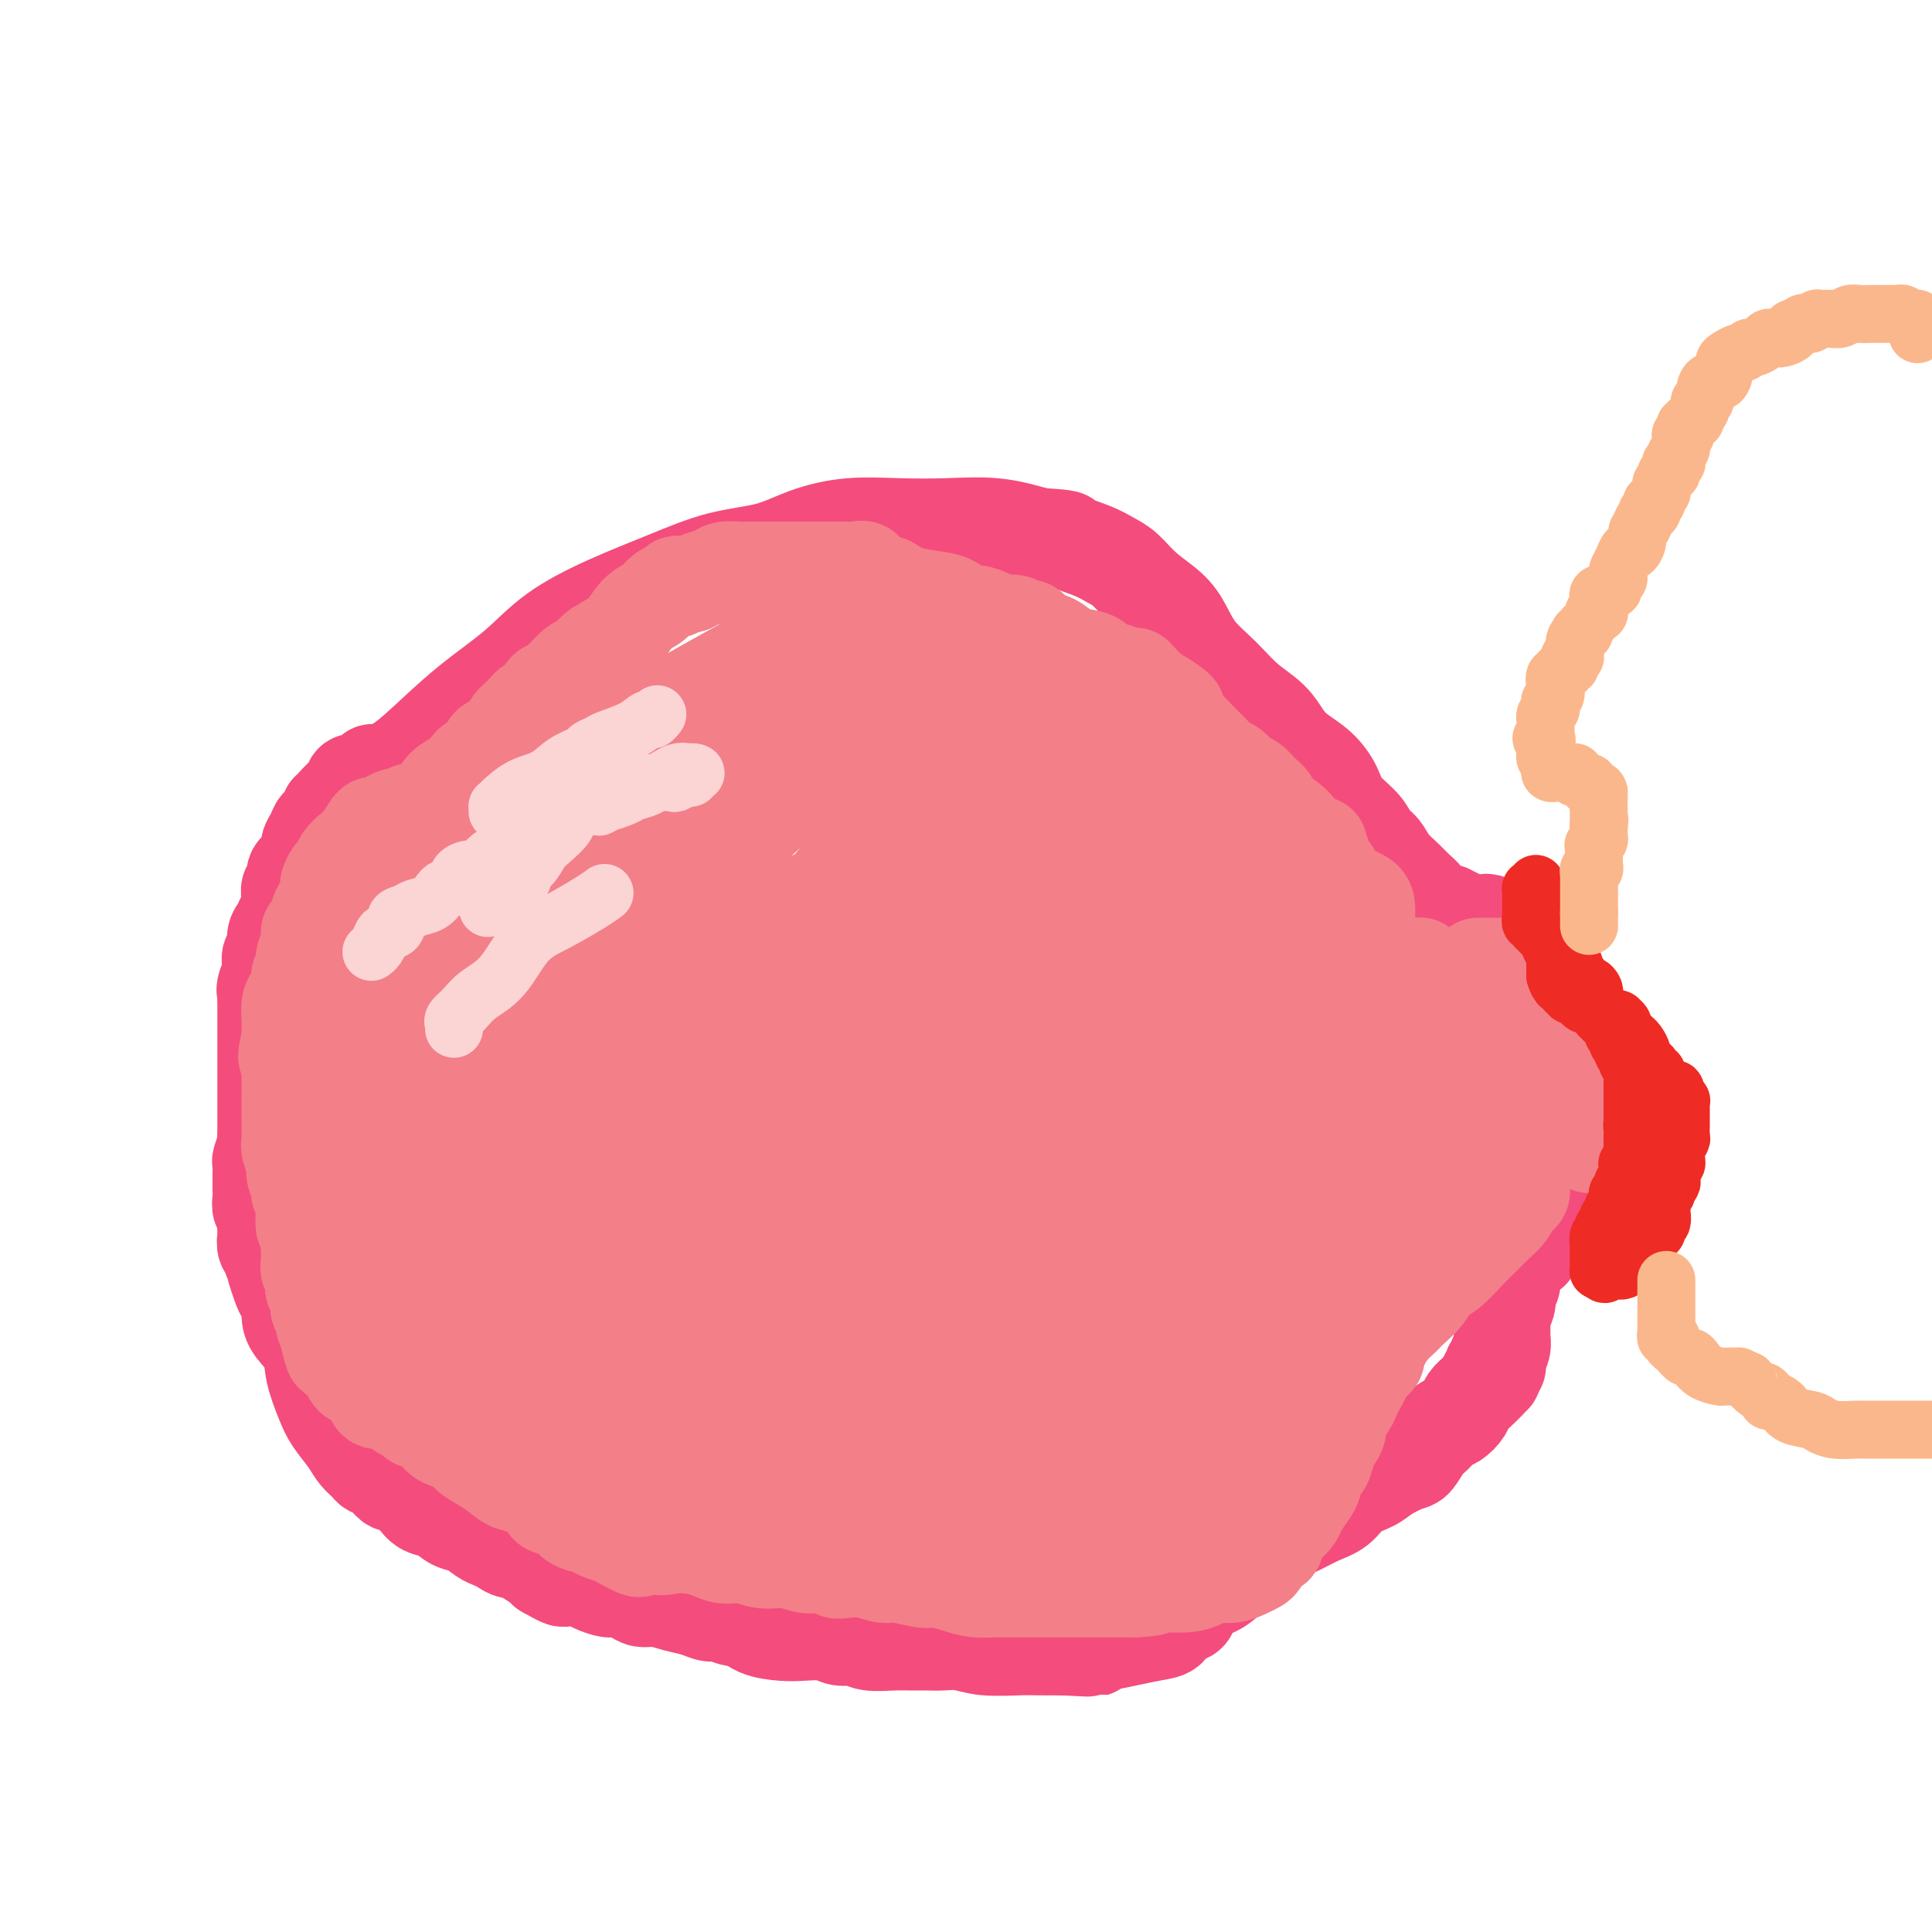 <svg viewBox='0 0 400 400' version='1.1' xmlns='http://www.w3.org/2000/svg' xmlns:xlink='http://www.w3.org/1999/xlink'><g fill='none' stroke='#F44C7D' stroke-width='20' stroke-linecap='round' stroke-linejoin='round'><path d='M66,201c-0.030,-0.342 -0.061,-0.684 0,-1c0.061,-0.316 0.212,-0.605 0,-1c-0.212,-0.395 -0.789,-0.896 -1,-2c-0.211,-1.104 -0.057,-2.813 0,-4c0.057,-1.187 0.018,-1.854 0,-3c-0.018,-1.146 -0.016,-2.771 0,-4c0.016,-1.229 0.044,-2.062 0,-3c-0.044,-0.938 -0.160,-1.980 0,-3c0.160,-1.020 0.597,-2.017 1,-3c0.403,-0.983 0.771,-1.951 1,-3c0.229,-1.049 0.320,-2.179 1,-3c0.680,-0.821 1.950,-1.333 3,-2c1.050,-0.667 1.880,-1.488 3,-3c1.120,-1.512 2.531,-3.714 4,-5c1.469,-1.286 2.996,-1.654 5,-3c2.004,-1.346 4.484,-3.668 7,-6c2.516,-2.332 5.067,-4.675 8,-7c2.933,-2.325 6.247,-4.633 9,-7c2.753,-2.367 4.944,-4.793 8,-7c3.056,-2.207 6.978,-4.194 11,-6c4.022,-1.806 8.143,-3.430 12,-5c3.857,-1.570 7.448,-3.086 11,-4c3.552,-0.914 7.065,-1.225 10,-2c2.935,-0.775 5.293,-2.013 8,-3c2.707,-0.987 5.764,-1.723 9,-2c3.236,-0.277 6.651,-0.095 10,0c3.349,0.095 6.632,0.102 10,0c3.368,-0.102 6.819,-0.315 10,0c3.181,0.315 6.090,1.157 9,2'/><path d='M215,111c7.144,0.442 5.505,0.547 6,1c0.495,0.453 3.126,1.254 5,2c1.874,0.746 2.991,1.437 4,2c1.009,0.563 1.910,0.999 3,2c1.090,1.001 2.370,2.566 4,4c1.630,1.434 3.610,2.736 5,4c1.390,1.264 2.189,2.490 3,4c0.811,1.510 1.634,3.303 3,5c1.366,1.697 3.274,3.297 5,5c1.726,1.703 3.270,3.508 5,5c1.730,1.492 3.647,2.671 5,4c1.353,1.329 2.142,2.809 3,4c0.858,1.191 1.784,2.093 3,3c1.216,0.907 2.720,1.818 4,3c1.280,1.182 2.335,2.633 3,4c0.665,1.367 0.940,2.648 2,4c1.060,1.352 2.907,2.775 4,4c1.093,1.225 1.433,2.253 2,3c0.567,0.747 1.361,1.212 2,2c0.639,0.788 1.123,1.899 2,3c0.877,1.101 2.147,2.193 3,3c0.853,0.807 1.288,1.330 2,2c0.712,0.670 1.700,1.486 2,2c0.300,0.514 -0.087,0.726 0,1c0.087,0.274 0.649,0.608 1,1c0.351,0.392 0.492,0.840 1,1c0.508,0.160 1.382,0.032 2,0c0.618,-0.032 0.980,0.033 1,0c0.020,-0.033 -0.302,-0.163 0,0c0.302,0.163 1.229,0.618 2,1c0.771,0.382 1.385,0.691 2,1'/><path d='M304,191c1.204,0.305 0.715,0.068 1,0c0.285,-0.068 1.344,0.033 2,0c0.656,-0.033 0.907,-0.201 1,0c0.093,0.201 0.026,0.772 0,1c-0.026,0.228 -0.013,0.114 0,0'/><path d='M77,160c0.089,-0.084 0.178,-0.167 0,0c-0.178,0.167 -0.622,0.585 -1,1c-0.378,0.415 -0.690,0.828 -1,1c-0.310,0.172 -0.617,0.102 -1,0c-0.383,-0.102 -0.840,-0.236 -1,0c-0.160,0.236 -0.021,0.840 0,1c0.021,0.160 -0.075,-0.126 0,0c0.075,0.126 0.322,0.662 0,1c-0.322,0.338 -1.214,0.477 -2,1c-0.786,0.523 -1.468,1.431 -2,2c-0.532,0.569 -0.916,0.799 -1,1c-0.084,0.201 0.131,0.371 0,1c-0.131,0.629 -0.609,1.715 -1,2c-0.391,0.285 -0.696,-0.232 -1,0c-0.304,0.232 -0.606,1.215 -1,2c-0.394,0.785 -0.880,1.374 -1,2c-0.120,0.626 0.127,1.290 0,2c-0.127,0.710 -0.626,1.467 -1,2c-0.374,0.533 -0.622,0.841 -1,1c-0.378,0.159 -0.885,0.169 -1,1c-0.115,0.831 0.162,2.484 0,3c-0.162,0.516 -0.764,-0.104 -1,0c-0.236,0.104 -0.106,0.933 0,2c0.106,1.067 0.187,2.374 0,3c-0.187,0.626 -0.642,0.573 -1,1c-0.358,0.427 -0.618,1.336 -1,2c-0.382,0.664 -0.887,1.084 -1,2c-0.113,0.916 0.166,2.328 0,3c-0.166,0.672 -0.775,0.604 -1,1c-0.225,0.396 -0.064,1.256 0,2c0.064,0.744 0.032,1.372 0,2'/><path d='M56,202c-1.619,4.842 -1.166,2.448 -1,2c0.166,-0.448 0.044,1.051 0,2c-0.044,0.949 -0.012,1.346 0,2c0.012,0.654 0.003,1.563 0,2c-0.003,0.437 -0.001,0.403 0,1c0.001,0.597 0.000,1.825 0,3c-0.000,1.175 -0.000,2.295 0,3c0.000,0.705 -0.000,0.994 0,2c0.000,1.006 0.000,2.730 0,4c-0.000,1.270 -0.000,2.085 0,3c0.000,0.915 0.001,1.931 0,3c-0.001,1.069 -0.004,2.192 0,3c0.004,0.808 0.015,1.300 0,2c-0.015,0.700 -0.057,1.606 0,2c0.057,0.394 0.211,0.275 0,1c-0.211,0.725 -0.789,2.293 -1,3c-0.211,0.707 -0.057,0.552 0,1c0.057,0.448 0.015,1.499 0,2c-0.015,0.501 -0.005,0.453 0,1c0.005,0.547 0.005,1.690 0,2c-0.005,0.310 -0.015,-0.213 0,0c0.015,0.213 0.057,1.160 0,2c-0.057,0.840 -0.211,1.572 0,2c0.211,0.428 0.788,0.552 1,1c0.212,0.448 0.061,1.219 0,2c-0.061,0.781 -0.031,1.570 0,2c0.031,0.430 0.064,0.499 0,1c-0.064,0.501 -0.223,1.433 0,2c0.223,0.567 0.829,0.768 1,1c0.171,0.232 -0.094,0.495 0,1c0.094,0.505 0.547,1.253 1,2'/><path d='M57,262c0.415,1.932 -0.047,0.761 0,1c0.047,0.239 0.602,1.886 1,3c0.398,1.114 0.639,1.693 1,2c0.361,0.307 0.841,0.341 1,1c0.159,0.659 -0.004,1.944 0,3c0.004,1.056 0.174,1.885 1,3c0.826,1.115 2.308,2.518 3,4c0.692,1.482 0.594,3.044 1,5c0.406,1.956 1.317,4.306 2,6c0.683,1.694 1.138,2.730 2,4c0.862,1.270 2.132,2.773 3,4c0.868,1.227 1.336,2.179 2,3c0.664,0.821 1.525,1.512 2,2c0.475,0.488 0.564,0.774 1,1c0.436,0.226 1.219,0.392 2,1c0.781,0.608 1.559,1.658 2,2c0.441,0.342 0.544,-0.026 1,0c0.456,0.026 1.266,0.445 2,1c0.734,0.555 1.393,1.247 2,2c0.607,0.753 1.164,1.567 2,2c0.836,0.433 1.953,0.483 3,1c1.047,0.517 2.024,1.500 3,2c0.976,0.500 1.952,0.516 3,1c1.048,0.484 2.169,1.436 3,2c0.831,0.564 1.372,0.742 2,1c0.628,0.258 1.341,0.598 2,1c0.659,0.402 1.262,0.867 2,1c0.738,0.133 1.610,-0.068 2,0c0.390,0.068 0.297,0.403 1,1c0.703,0.597 2.201,1.456 3,2c0.799,0.544 0.900,0.772 1,1'/><path d='M113,325c6.347,3.665 2.716,0.828 2,0c-0.716,-0.828 1.484,0.352 3,1c1.516,0.648 2.350,0.765 3,1c0.650,0.235 1.118,0.589 2,1c0.882,0.411 2.178,0.880 3,1c0.822,0.120 1.171,-0.108 2,0c0.829,0.108 2.140,0.554 3,1c0.860,0.446 1.270,0.894 2,1c0.730,0.106 1.780,-0.130 3,0c1.220,0.130 2.610,0.628 4,1c1.390,0.372 2.781,0.620 4,1c1.219,0.380 2.267,0.893 3,1c0.733,0.107 1.151,-0.192 2,0c0.849,0.192 2.129,0.875 3,1c0.871,0.125 1.332,-0.307 2,0c0.668,0.307 1.543,1.354 3,2c1.457,0.646 3.496,0.890 5,1c1.504,0.110 2.473,0.086 4,0c1.527,-0.086 3.612,-0.233 5,0c1.388,0.233 2.080,0.847 3,1c0.920,0.153 2.070,-0.155 3,0c0.930,0.155 1.641,0.774 3,1c1.359,0.226 3.367,0.060 5,0c1.633,-0.060 2.891,-0.012 4,0c1.109,0.012 2.068,-0.011 3,0c0.932,0.011 1.837,0.055 3,0c1.163,-0.055 2.585,-0.211 4,0c1.415,0.211 2.823,0.789 5,1c2.177,0.211 5.125,0.057 7,0c1.875,-0.057 2.679,-0.016 4,0c1.321,0.016 3.161,0.008 5,0'/><path d='M220,341c9.925,0.512 5.739,0.293 5,0c-0.739,-0.293 1.971,-0.660 4,-1c2.029,-0.340 3.378,-0.653 5,-1c1.622,-0.347 3.517,-0.730 5,-1c1.483,-0.270 2.553,-0.428 3,-1c0.447,-0.572 0.269,-1.556 1,-2c0.731,-0.444 2.370,-0.346 3,-1c0.630,-0.654 0.251,-2.061 1,-3c0.749,-0.939 2.626,-1.411 4,-2c1.374,-0.589 2.243,-1.294 3,-2c0.757,-0.706 1.400,-1.411 2,-2c0.600,-0.589 1.156,-1.060 2,-2c0.844,-0.940 1.975,-2.349 3,-3c1.025,-0.651 1.944,-0.543 3,-1c1.056,-0.457 2.248,-1.477 3,-2c0.752,-0.523 1.062,-0.549 2,-1c0.938,-0.451 2.504,-1.328 4,-2c1.496,-0.672 2.922,-1.140 4,-2c1.078,-0.860 1.808,-2.112 3,-3c1.192,-0.888 2.847,-1.410 4,-2c1.153,-0.590 1.803,-1.246 3,-2c1.197,-0.754 2.940,-1.607 4,-2c1.060,-0.393 1.439,-0.328 2,-1c0.561,-0.672 1.306,-2.081 2,-3c0.694,-0.919 1.337,-1.348 2,-2c0.663,-0.652 1.346,-1.525 2,-2c0.654,-0.475 1.277,-0.550 2,-1c0.723,-0.450 1.544,-1.275 2,-2c0.456,-0.725 0.546,-1.349 1,-2c0.454,-0.651 1.273,-1.329 2,-2c0.727,-0.671 1.364,-1.336 2,-2'/><path d='M308,286c2.570,-2.868 0.496,-1.538 0,-1c-0.496,0.538 0.585,0.285 1,0c0.415,-0.285 0.164,-0.602 0,-1c-0.164,-0.398 -0.241,-0.876 0,-1c0.241,-0.124 0.800,0.105 1,0c0.200,-0.105 0.039,-0.543 0,-1c-0.039,-0.457 0.042,-0.934 0,-1c-0.042,-0.066 -0.207,0.278 0,0c0.207,-0.278 0.788,-1.179 1,-2c0.212,-0.821 0.056,-1.563 0,-2c-0.056,-0.437 -0.011,-0.568 0,-1c0.011,-0.432 -0.011,-1.166 0,-2c0.011,-0.834 0.054,-1.768 0,-2c-0.054,-0.232 -0.207,0.237 0,0c0.207,-0.237 0.774,-1.181 1,-2c0.226,-0.819 0.112,-1.515 0,-2c-0.112,-0.485 -0.222,-0.760 0,-1c0.222,-0.240 0.777,-0.446 1,-1c0.223,-0.554 0.115,-1.458 0,-2c-0.115,-0.542 -0.238,-0.724 0,-1c0.238,-0.276 0.838,-0.648 1,-1c0.162,-0.352 -0.114,-0.686 0,-1c0.114,-0.314 0.619,-0.609 1,-1c0.381,-0.391 0.638,-0.878 1,-1c0.362,-0.122 0.828,0.121 1,0c0.172,-0.121 0.049,-0.606 0,-1c-0.049,-0.394 -0.024,-0.697 0,-1c0.024,-0.303 0.048,-0.607 0,-1c-0.048,-0.393 -0.167,-0.875 0,-1c0.167,-0.125 0.619,0.107 1,0c0.381,-0.107 0.690,-0.554 1,-1'/><path d='M319,254c1.638,-5.184 0.233,-2.145 0,-1c-0.233,1.145 0.707,0.395 1,0c0.293,-0.395 -0.062,-0.436 0,-1c0.062,-0.564 0.542,-1.653 1,-2c0.458,-0.347 0.893,0.047 1,0c0.107,-0.047 -0.115,-0.535 0,-1c0.115,-0.465 0.567,-0.908 1,-1c0.433,-0.092 0.847,0.168 1,0c0.153,-0.168 0.044,-0.762 0,-1c-0.044,-0.238 -0.022,-0.119 0,0'/></g>
<g fill='none' stroke='#F37F89' stroke-width='20' stroke-linecap='round' stroke-linejoin='round'><path d='M91,167c0.211,-0.009 0.423,-0.017 0,0c-0.423,0.017 -1.479,0.061 -2,0c-0.521,-0.061 -0.506,-0.227 -1,0c-0.494,0.227 -1.497,0.848 -2,1c-0.503,0.152 -0.506,-0.165 -1,0c-0.494,0.165 -1.479,0.812 -2,1c-0.521,0.188 -0.576,-0.084 -1,0c-0.424,0.084 -1.215,0.522 -2,1c-0.785,0.478 -1.562,0.995 -2,1c-0.438,0.005 -0.537,-0.503 -1,0c-0.463,0.503 -1.290,2.017 -2,3c-0.710,0.983 -1.305,1.433 -2,2c-0.695,0.567 -1.492,1.249 -2,2c-0.508,0.751 -0.728,1.570 -1,2c-0.272,0.430 -0.598,0.470 -1,1c-0.402,0.530 -0.881,1.551 -1,2c-0.119,0.449 0.122,0.328 0,1c-0.122,0.672 -0.606,2.137 -1,3c-0.394,0.863 -0.698,1.123 -1,2c-0.302,0.877 -0.602,2.370 -1,3c-0.398,0.630 -0.895,0.395 -1,1c-0.105,0.605 0.183,2.049 0,3c-0.183,0.951 -0.836,1.410 -1,2c-0.164,0.590 0.163,1.312 0,2c-0.163,0.688 -0.814,1.343 -1,2c-0.186,0.657 0.094,1.317 0,2c-0.094,0.683 -0.561,1.390 -1,2c-0.439,0.610 -0.850,1.122 -1,2c-0.150,0.878 -0.040,2.121 0,3c0.040,0.879 0.012,1.394 0,2c-0.012,0.606 -0.006,1.303 0,2'/><path d='M60,215c-1.392,5.860 -0.373,3.509 0,3c0.373,-0.509 0.100,0.822 0,2c-0.100,1.178 -0.027,2.203 0,3c0.027,0.797 0.007,1.367 0,2c-0.007,0.633 -0.002,1.328 0,2c0.002,0.672 -0.001,1.319 0,2c0.001,0.681 0.004,1.394 0,2c-0.004,0.606 -0.016,1.106 0,2c0.016,0.894 0.061,2.184 0,3c-0.061,0.816 -0.228,1.159 0,2c0.228,0.841 0.849,2.179 1,3c0.151,0.821 -0.170,1.125 0,2c0.170,0.875 0.829,2.323 1,3c0.171,0.677 -0.147,0.585 0,1c0.147,0.415 0.757,1.337 1,2c0.243,0.663 0.118,1.066 0,2c-0.118,0.934 -0.227,2.400 0,3c0.227,0.600 0.792,0.336 1,1c0.208,0.664 0.059,2.257 0,3c-0.059,0.743 -0.030,0.637 0,1c0.030,0.363 0.059,1.196 0,2c-0.059,0.804 -0.208,1.580 0,2c0.208,0.420 0.773,0.484 1,1c0.227,0.516 0.118,1.486 0,2c-0.118,0.514 -0.243,0.574 0,1c0.243,0.426 0.853,1.217 1,2c0.147,0.783 -0.171,1.558 0,2c0.171,0.442 0.829,0.551 1,1c0.171,0.449 -0.146,1.236 0,2c0.146,0.764 0.756,1.504 1,2c0.244,0.496 0.122,0.748 0,1'/><path d='M68,277c1.477,6.445 1.169,2.058 1,1c-0.169,-1.058 -0.201,1.212 0,2c0.201,0.788 0.634,0.094 1,0c0.366,-0.094 0.666,0.411 1,1c0.334,0.589 0.703,1.262 1,2c0.297,0.738 0.520,1.541 1,2c0.480,0.459 1.215,0.575 2,1c0.785,0.425 1.620,1.160 2,2c0.380,0.840 0.307,1.784 1,2c0.693,0.216 2.153,-0.298 3,0c0.847,0.298 1.081,1.406 2,2c0.919,0.594 2.524,0.674 3,1c0.476,0.326 -0.178,0.899 0,1c0.178,0.101 1.187,-0.268 2,0c0.813,0.268 1.428,1.174 2,2c0.572,0.826 1.101,1.572 2,2c0.899,0.428 2.170,0.539 3,1c0.830,0.461 1.220,1.271 2,2c0.780,0.729 1.948,1.375 3,2c1.052,0.625 1.986,1.227 3,2c1.014,0.773 2.107,1.716 3,2c0.893,0.284 1.585,-0.093 2,0c0.415,0.093 0.552,0.654 1,1c0.448,0.346 1.207,0.478 2,1c0.793,0.522 1.620,1.435 2,2c0.380,0.565 0.314,0.781 1,1c0.686,0.219 2.126,0.440 3,1c0.874,0.560 1.183,1.459 2,2c0.817,0.541 2.143,0.722 3,1c0.857,0.278 1.245,0.651 2,1c0.755,0.349 1.878,0.675 3,1'/><path d='M127,318c8.450,4.808 4.575,1.827 4,1c-0.575,-0.827 2.152,0.500 4,1c1.848,0.500 2.819,0.171 4,0c1.181,-0.171 2.572,-0.185 4,0c1.428,0.185 2.892,0.570 4,1c1.108,0.430 1.860,0.904 3,1c1.140,0.096 2.669,-0.185 4,0c1.331,0.185 2.464,0.838 4,1c1.536,0.162 3.474,-0.167 5,0c1.526,0.167 2.641,0.828 4,1c1.359,0.172 2.962,-0.146 4,0c1.038,0.146 1.511,0.756 2,1c0.489,0.244 0.995,0.122 2,0c1.005,-0.122 2.508,-0.244 4,0c1.492,0.244 2.972,0.853 4,1c1.028,0.147 1.604,-0.167 3,0c1.396,0.167 3.611,0.815 5,1c1.389,0.185 1.951,-0.094 3,0c1.049,0.094 2.586,0.561 4,1c1.414,0.439 2.706,0.850 4,1c1.294,0.150 2.589,0.040 4,0c1.411,-0.040 2.939,-0.011 4,0c1.061,0.011 1.655,0.003 2,0c0.345,-0.003 0.440,-0.001 1,0c0.560,0.001 1.584,0.000 2,0c0.416,-0.000 0.226,-0.000 1,0c0.774,0.000 2.514,0.000 4,0c1.486,-0.000 2.718,-0.000 4,0c1.282,0.000 2.614,0.000 4,0c1.386,-0.000 2.824,-0.000 4,0c1.176,0.000 2.088,0.000 3,0'/><path d='M235,329c5.702,-0.238 3.456,-0.834 4,-1c0.544,-0.166 3.878,0.096 6,0c2.122,-0.096 3.030,-0.551 4,-1c0.970,-0.449 2.000,-0.893 3,-1c1.000,-0.107 1.968,0.122 3,0c1.032,-0.122 2.127,-0.595 3,-1c0.873,-0.405 1.525,-0.741 2,-1c0.475,-0.259 0.774,-0.439 1,-1c0.226,-0.561 0.379,-1.501 1,-2c0.621,-0.499 1.709,-0.555 2,-1c0.291,-0.445 -0.217,-1.278 0,-2c0.217,-0.722 1.157,-1.333 2,-2c0.843,-0.667 1.588,-1.391 2,-2c0.412,-0.609 0.492,-1.103 1,-2c0.508,-0.897 1.446,-2.198 2,-3c0.554,-0.802 0.726,-1.107 1,-2c0.274,-0.893 0.652,-2.375 1,-3c0.348,-0.625 0.666,-0.393 1,-1c0.334,-0.607 0.685,-2.053 1,-3c0.315,-0.947 0.595,-1.394 1,-2c0.405,-0.606 0.934,-1.369 1,-2c0.066,-0.631 -0.332,-1.129 0,-2c0.332,-0.871 1.394,-2.116 2,-3c0.606,-0.884 0.757,-1.407 1,-2c0.243,-0.593 0.577,-1.257 1,-2c0.423,-0.743 0.936,-1.565 1,-2c0.064,-0.435 -0.320,-0.484 0,-1c0.320,-0.516 1.343,-1.499 2,-2c0.657,-0.501 0.946,-0.519 1,-1c0.054,-0.481 -0.127,-1.423 0,-2c0.127,-0.577 0.564,-0.788 1,-1'/><path d='M286,278c4.062,-7.382 1.716,-3.339 1,-2c-0.716,1.339 0.196,-0.028 1,-1c0.804,-0.972 1.499,-1.549 2,-2c0.501,-0.451 0.808,-0.776 1,-1c0.192,-0.224 0.270,-0.345 1,-1c0.730,-0.655 2.111,-1.842 3,-3c0.889,-1.158 1.287,-2.287 2,-3c0.713,-0.713 1.743,-1.010 3,-2c1.257,-0.990 2.743,-2.675 4,-4c1.257,-1.325 2.287,-2.292 3,-3c0.713,-0.708 1.109,-1.159 2,-2c0.891,-0.841 2.277,-2.071 3,-3c0.723,-0.929 0.782,-1.555 1,-2c0.218,-0.445 0.595,-0.709 1,-1c0.405,-0.291 0.838,-0.608 1,-1c0.162,-0.392 0.052,-0.858 0,-1c-0.052,-0.142 -0.046,0.039 0,0c0.046,-0.039 0.131,-0.298 0,-1c-0.131,-0.702 -0.478,-1.848 -3,-3c-2.522,-1.152 -7.217,-2.310 -10,-3c-2.783,-0.690 -3.652,-0.911 -4,-1c-0.348,-0.089 -0.174,-0.044 0,0'/><path d='M70,191c0.342,-0.325 0.683,-0.650 1,-1c0.317,-0.350 0.609,-0.726 1,-1c0.391,-0.274 0.880,-0.448 1,-1c0.120,-0.552 -0.130,-1.484 0,-2c0.130,-0.516 0.640,-0.617 1,-1c0.360,-0.383 0.572,-1.047 1,-2c0.428,-0.953 1.073,-2.193 2,-3c0.927,-0.807 2.135,-1.179 3,-2c0.865,-0.821 1.387,-2.092 2,-3c0.613,-0.908 1.318,-1.454 2,-2c0.682,-0.546 1.341,-1.090 2,-2c0.659,-0.910 1.318,-2.184 2,-3c0.682,-0.816 1.386,-1.175 2,-2c0.614,-0.825 1.138,-2.118 2,-3c0.862,-0.882 2.062,-1.353 3,-2c0.938,-0.647 1.612,-1.469 2,-2c0.388,-0.531 0.488,-0.770 1,-1c0.512,-0.230 1.435,-0.450 2,-1c0.565,-0.550 0.770,-1.431 1,-2c0.230,-0.569 0.484,-0.825 1,-1c0.516,-0.175 1.294,-0.269 2,-1c0.706,-0.731 1.340,-2.097 2,-3c0.660,-0.903 1.346,-1.341 2,-2c0.654,-0.659 1.275,-1.539 2,-2c0.725,-0.461 1.556,-0.504 2,-1c0.444,-0.496 0.503,-1.446 1,-2c0.497,-0.554 1.431,-0.712 2,-1c0.569,-0.288 0.771,-0.706 1,-1c0.229,-0.294 0.485,-0.464 1,-1c0.515,-0.536 1.290,-1.439 2,-2c0.710,-0.561 1.355,-0.781 2,-1'/><path d='M121,137c4.796,-4.371 2.286,-2.298 2,-2c-0.286,0.298 1.652,-1.181 3,-2c1.348,-0.819 2.105,-0.980 3,-2c0.895,-1.020 1.929,-2.899 3,-4c1.071,-1.101 2.181,-1.423 3,-2c0.819,-0.577 1.347,-1.408 2,-2c0.653,-0.592 1.432,-0.943 2,-1c0.568,-0.057 0.925,0.182 1,0c0.075,-0.182 -0.133,-0.784 0,-1c0.133,-0.216 0.606,-0.047 1,0c0.394,0.047 0.709,-0.030 1,0c0.291,0.030 0.558,0.166 1,0c0.442,-0.166 1.058,-0.633 2,-1c0.942,-0.367 2.209,-0.634 3,-1c0.791,-0.366 1.107,-0.830 2,-1c0.893,-0.170 2.362,-0.046 3,0c0.638,0.046 0.446,0.012 1,0c0.554,-0.012 1.854,-0.003 3,0c1.146,0.003 2.136,0.001 3,0c0.864,-0.001 1.601,-0.000 2,0c0.399,0.000 0.459,0.000 1,0c0.541,-0.000 1.561,0.000 2,0c0.439,-0.000 0.295,-0.000 1,0c0.705,0.000 2.257,0.001 3,0c0.743,-0.001 0.676,-0.002 1,0c0.324,0.002 1.040,0.007 2,0c0.960,-0.007 2.163,-0.027 3,0c0.837,0.027 1.307,0.100 2,0c0.693,-0.100 1.610,-0.373 2,0c0.390,0.373 0.254,1.392 1,2c0.746,0.608 2.373,0.804 4,1'/><path d='M184,121c1.430,0.864 2.503,1.523 4,2c1.497,0.477 3.416,0.771 5,1c1.584,0.229 2.832,0.391 4,1c1.168,0.609 2.256,1.665 3,2c0.744,0.335 1.145,-0.050 2,0c0.855,0.050 2.165,0.534 3,1c0.835,0.466 1.194,0.912 2,1c0.806,0.088 2.060,-0.184 3,0c0.940,0.184 1.568,0.822 2,1c0.432,0.178 0.670,-0.103 1,0c0.330,0.103 0.752,0.592 1,1c0.248,0.408 0.323,0.736 1,1c0.677,0.264 1.958,0.465 3,1c1.042,0.535 1.846,1.405 3,2c1.154,0.595 2.660,0.915 3,1c0.340,0.085 -0.484,-0.064 0,0c0.484,0.064 2.277,0.343 3,1c0.723,0.657 0.375,1.693 1,2c0.625,0.307 2.223,-0.114 3,0c0.777,0.114 0.734,0.763 1,1c0.266,0.237 0.841,0.063 1,0c0.159,-0.063 -0.099,-0.015 0,0c0.099,0.015 0.553,-0.004 1,0c0.447,0.004 0.885,0.032 1,0c0.115,-0.032 -0.093,-0.122 0,0c0.093,0.122 0.487,0.456 1,1c0.513,0.544 1.147,1.298 2,2c0.853,0.702 1.927,1.351 3,2'/><path d='M241,145c4.624,2.840 2.183,2.438 2,3c-0.183,0.562 1.890,2.086 3,3c1.110,0.914 1.256,1.219 2,2c0.744,0.781 2.086,2.040 3,3c0.914,0.960 1.399,1.622 2,2c0.601,0.378 1.317,0.471 2,1c0.683,0.529 1.332,1.492 2,2c0.668,0.508 1.356,0.561 2,1c0.644,0.439 1.246,1.265 2,2c0.754,0.735 1.661,1.379 2,2c0.339,0.621 0.112,1.219 1,2c0.888,0.781 2.893,1.746 4,3c1.107,1.254 1.316,2.797 2,4c0.684,1.203 1.844,2.066 3,3c1.156,0.934 2.310,1.939 3,3c0.690,1.061 0.916,2.179 2,3c1.084,0.821 3.025,1.344 4,2c0.975,0.656 0.983,1.446 1,2c0.017,0.554 0.043,0.874 0,1c-0.043,0.126 -0.154,0.058 -1,0c-0.846,-0.058 -2.425,-0.107 -5,0c-2.575,0.107 -6.144,0.369 -10,1c-3.856,0.631 -8.000,1.631 -12,3c-4.000,1.369 -7.857,3.105 -12,5c-4.143,1.895 -8.571,3.947 -13,6'/><path d='M230,204c-5.736,2.845 -7.575,4.457 -11,6c-3.425,1.543 -8.435,3.017 -12,4c-3.565,0.983 -5.684,1.473 -7,2c-1.316,0.527 -1.828,1.089 -2,1c-0.172,-0.089 -0.004,-0.830 0,-1c0.004,-0.170 -0.156,0.231 1,-1c1.156,-1.231 3.626,-4.094 6,-7c2.374,-2.906 4.651,-5.854 8,-9c3.349,-3.146 7.771,-6.490 11,-9c3.229,-2.510 5.266,-4.188 6,-5c0.734,-0.812 0.164,-0.759 0,-1c-0.164,-0.241 0.079,-0.776 0,-1c-0.079,-0.224 -0.480,-0.138 -2,1c-1.520,1.138 -4.160,3.327 -8,5c-3.840,1.673 -8.879,2.829 -13,5c-4.121,2.171 -7.324,5.358 -9,7c-1.676,1.642 -1.824,1.741 -2,2c-0.176,0.259 -0.379,0.678 0,1c0.379,0.322 1.342,0.548 4,0c2.658,-0.548 7.013,-1.869 13,-4c5.987,-2.131 13.607,-5.071 22,-8c8.393,-2.929 17.560,-5.847 22,-8c4.440,-2.153 4.153,-3.543 4,-4c-0.153,-0.457 -0.170,0.018 -1,0c-0.830,-0.018 -2.471,-0.529 -6,1c-3.529,1.529 -8.946,5.100 -13,8c-4.054,2.900 -6.747,5.131 -8,8c-1.253,2.869 -1.068,6.377 -1,9c0.068,2.623 0.018,4.360 0,5c-0.018,0.640 -0.005,0.183 0,0c0.005,-0.183 0.003,-0.091 0,0'/><path d='M232,211c0.046,1.938 0.660,-0.215 1,-2c0.340,-1.785 0.407,-3.200 1,-5c0.593,-1.800 1.713,-3.984 3,-6c1.287,-2.016 2.740,-3.862 4,-6c1.260,-2.138 2.328,-4.567 3,-6c0.672,-1.433 0.948,-1.870 1,-2c0.052,-0.130 -0.120,0.048 -1,0c-0.880,-0.048 -2.470,-0.323 -6,0c-3.530,0.323 -9.001,1.244 -15,3c-5.999,1.756 -12.524,4.348 -17,6c-4.476,1.652 -6.901,2.363 -8,4c-1.099,1.637 -0.870,4.201 -1,5c-0.130,0.799 -0.617,-0.165 0,0c0.617,0.165 2.338,1.459 5,1c2.662,-0.459 6.266,-2.670 11,-6c4.734,-3.330 10.598,-7.780 15,-12c4.402,-4.220 7.341,-8.211 9,-12c1.659,-3.789 2.038,-7.375 2,-10c-0.038,-2.625 -0.491,-4.288 -2,-5c-1.509,-0.712 -4.073,-0.473 -8,0c-3.927,0.473 -9.218,1.179 -14,3c-4.782,1.821 -9.057,4.755 -13,8c-3.943,3.245 -7.555,6.801 -10,11c-2.445,4.199 -3.724,9.042 -5,12c-1.276,2.958 -2.548,4.033 -3,5c-0.452,0.967 -0.082,1.828 0,2c0.082,0.172 -0.122,-0.346 2,-2c2.122,-1.654 6.571,-4.445 12,-8c5.429,-3.555 11.837,-7.873 17,-12c5.163,-4.127 9.082,-8.064 13,-12'/><path d='M228,165c7.749,-6.551 5.120,-6.929 4,-8c-1.120,-1.071 -0.733,-2.835 -1,-4c-0.267,-1.165 -1.189,-1.733 -4,-2c-2.811,-0.267 -7.510,-0.235 -12,1c-4.490,1.235 -8.772,3.674 -13,7c-4.228,3.326 -8.401,7.541 -12,12c-3.599,4.459 -6.624,9.162 -9,13c-2.376,3.838 -4.105,6.812 -5,9c-0.895,2.188 -0.958,3.590 -1,5c-0.042,1.410 -0.064,2.829 0,3c0.064,0.171 0.214,-0.906 0,-1c-0.214,-0.094 -0.793,0.795 0,0c0.793,-0.795 2.958,-3.274 6,-6c3.042,-2.726 6.960,-5.700 11,-9c4.040,-3.300 8.204,-6.927 12,-10c3.796,-3.073 7.226,-5.593 9,-8c1.774,-2.407 1.891,-4.702 2,-6c0.109,-1.298 0.208,-1.601 0,-2c-0.208,-0.399 -0.723,-0.894 -2,-1c-1.277,-0.106 -3.318,0.178 -6,1c-2.682,0.822 -6.007,2.181 -11,5c-4.993,2.819 -11.653,7.097 -17,12c-5.347,4.903 -9.381,10.431 -12,15c-2.619,4.569 -3.822,8.179 -4,11c-0.178,2.821 0.668,4.851 1,6c0.332,1.149 0.151,1.416 2,1c1.849,-0.416 5.727,-1.515 9,-3c3.273,-1.485 5.939,-3.357 9,-6c3.061,-2.643 6.516,-6.058 9,-9c2.484,-2.942 3.995,-5.412 5,-8c1.005,-2.588 1.502,-5.294 2,-8'/><path d='M200,175c1.181,-4.041 0.635,-6.144 0,-8c-0.635,-1.856 -1.359,-3.467 -2,-5c-0.641,-1.533 -1.198,-2.989 -3,-5c-1.802,-2.011 -4.847,-4.577 -7,-6c-2.153,-1.423 -3.413,-1.704 -4,-2c-0.587,-0.296 -0.502,-0.608 -1,-1c-0.498,-0.392 -1.580,-0.863 -3,0c-1.420,0.863 -3.176,3.061 -6,5c-2.824,1.939 -6.714,3.618 -10,6c-3.286,2.382 -5.969,5.465 -8,8c-2.031,2.535 -3.410,4.520 -5,7c-1.590,2.480 -3.390,5.453 -4,9c-0.610,3.547 -0.028,7.668 0,10c0.028,2.332 -0.497,2.876 0,4c0.497,1.124 2.015,2.827 4,4c1.985,1.173 4.437,1.814 8,1c3.563,-0.814 8.237,-3.083 13,-5c4.763,-1.917 9.616,-3.482 14,-6c4.384,-2.518 8.301,-5.991 11,-9c2.699,-3.009 4.181,-5.555 6,-9c1.819,-3.445 3.976,-7.788 5,-11c1.024,-3.212 0.916,-5.293 1,-7c0.084,-1.707 0.362,-3.041 0,-4c-0.362,-0.959 -1.363,-1.543 -3,-2c-1.637,-0.457 -3.911,-0.785 -6,-1c-2.089,-0.215 -3.993,-0.315 -6,0c-2.007,0.315 -4.118,1.046 -7,2c-2.882,0.954 -6.535,2.132 -10,4c-3.465,1.868 -6.740,4.426 -11,8c-4.260,3.574 -9.503,8.164 -13,12c-3.497,3.836 -5.249,6.918 -7,10'/><path d='M146,184c-5.192,6.011 -2.672,6.040 -2,7c0.672,0.960 -0.505,2.852 -1,4c-0.495,1.148 -0.307,1.552 0,2c0.307,0.448 0.735,0.939 3,0c2.265,-0.939 6.368,-3.307 12,-6c5.632,-2.693 12.795,-5.710 18,-9c5.205,-3.290 8.454,-6.853 12,-11c3.546,-4.147 7.388,-8.880 10,-13c2.612,-4.120 3.992,-7.629 5,-11c1.008,-3.371 1.643,-6.603 2,-9c0.357,-2.397 0.434,-3.957 0,-5c-0.434,-1.043 -1.381,-1.568 -3,-2c-1.619,-0.432 -3.912,-0.771 -7,-1c-3.088,-0.229 -6.970,-0.347 -12,1c-5.030,1.347 -11.206,4.161 -16,7c-4.794,2.839 -8.206,5.704 -12,9c-3.794,3.296 -7.969,7.023 -12,11c-4.031,3.977 -7.916,8.203 -11,12c-3.084,3.797 -5.365,7.165 -7,10c-1.635,2.835 -2.622,5.138 -3,7c-0.378,1.862 -0.147,3.282 0,4c0.147,0.718 0.209,0.734 0,1c-0.209,0.266 -0.687,0.780 0,0c0.687,-0.780 2.541,-2.856 5,-5c2.459,-2.144 5.522,-4.356 9,-7c3.478,-2.644 7.370,-5.720 11,-9c3.630,-3.280 6.998,-6.766 10,-10c3.002,-3.234 5.640,-6.217 8,-9c2.360,-2.783 4.443,-5.365 6,-8c1.557,-2.635 2.588,-5.324 3,-7c0.412,-1.676 0.206,-2.338 0,-3'/><path d='M174,134c0.495,-1.919 0.231,-1.716 -1,-2c-1.231,-0.284 -3.429,-1.056 -7,0c-3.571,1.056 -8.514,3.941 -14,7c-5.486,3.059 -11.515,6.292 -17,10c-5.485,3.708 -10.425,7.892 -15,12c-4.575,4.108 -8.786,8.142 -12,12c-3.214,3.858 -5.430,7.541 -8,11c-2.570,3.459 -5.495,6.693 -7,9c-1.505,2.307 -1.591,3.688 -2,5c-0.409,1.312 -1.141,2.557 -1,3c0.141,0.443 1.155,0.085 1,0c-0.155,-0.085 -1.478,0.105 0,-1c1.478,-1.105 5.758,-3.504 10,-6c4.242,-2.496 8.447,-5.090 12,-8c3.553,-2.910 6.454,-6.138 9,-9c2.546,-2.862 4.735,-5.358 6,-8c1.265,-2.642 1.605,-5.429 2,-8c0.395,-2.571 0.844,-4.926 1,-7c0.156,-2.074 0.017,-3.867 0,-5c-0.017,-1.133 0.087,-1.607 0,-2c-0.087,-0.393 -0.365,-0.706 -1,-1c-0.635,-0.294 -1.626,-0.570 -3,0c-1.374,0.570 -3.132,1.987 -6,4c-2.868,2.013 -6.848,4.622 -11,8c-4.152,3.378 -8.478,7.526 -13,12c-4.522,4.474 -9.240,9.274 -13,14c-3.760,4.726 -6.563,9.380 -9,13c-2.437,3.620 -4.509,6.207 -6,9c-1.491,2.793 -2.401,5.790 -3,8c-0.599,2.210 -0.885,3.631 -1,5c-0.115,1.369 -0.057,2.684 0,4'/><path d='M65,223c-0.689,2.866 -0.411,1.531 0,1c0.411,-0.531 0.956,-0.259 1,0c0.044,0.259 -0.414,0.505 0,0c0.414,-0.505 1.700,-1.760 3,-3c1.300,-1.240 2.615,-2.464 4,-4c1.385,-1.536 2.840,-3.383 4,-6c1.160,-2.617 2.024,-6.003 3,-9c0.976,-2.997 2.064,-5.605 3,-8c0.936,-2.395 1.720,-4.577 2,-6c0.280,-1.423 0.054,-2.088 0,-2c-0.054,0.088 0.062,0.930 0,1c-0.062,0.070 -0.303,-0.633 -1,1c-0.697,1.633 -1.849,5.601 -3,9c-1.151,3.399 -2.302,6.227 -3,10c-0.698,3.773 -0.944,8.490 -1,12c-0.056,3.510 0.076,5.812 0,8c-0.076,2.188 -0.361,4.263 0,6c0.361,1.737 1.367,3.135 2,4c0.633,0.865 0.892,1.196 1,1c0.108,-0.196 0.067,-0.920 0,-1c-0.067,-0.080 -0.158,0.485 0,0c0.158,-0.485 0.564,-2.019 1,-4c0.436,-1.981 0.901,-4.410 1,-7c0.099,-2.590 -0.168,-5.341 0,-9c0.168,-3.659 0.772,-8.226 1,-11c0.228,-2.774 0.082,-3.754 0,-4c-0.082,-0.246 -0.099,0.241 0,0c0.099,-0.241 0.314,-1.212 0,0c-0.314,1.212 -1.157,4.606 -2,8'/><path d='M81,210c-0.878,2.599 -2.073,5.096 -3,9c-0.927,3.904 -1.587,9.213 -2,14c-0.413,4.787 -0.580,9.050 0,13c0.580,3.950 1.908,7.588 3,11c1.092,3.412 1.949,6.600 3,9c1.051,2.400 2.297,4.012 3,5c0.703,0.988 0.862,1.352 1,1c0.138,-0.352 0.253,-1.420 1,-3c0.747,-1.580 2.126,-3.673 3,-6c0.874,-2.327 1.243,-4.889 2,-8c0.757,-3.111 1.903,-6.772 3,-11c1.097,-4.228 2.147,-9.024 3,-14c0.853,-4.976 1.511,-10.132 2,-15c0.489,-4.868 0.811,-9.447 1,-14c0.189,-4.553 0.247,-9.079 0,-12c-0.247,-2.921 -0.798,-4.235 -1,-5c-0.202,-0.765 -0.056,-0.981 0,-1c0.056,-0.019 0.023,0.157 0,1c-0.023,0.843 -0.036,2.352 0,5c0.036,2.648 0.123,6.435 0,11c-0.123,4.565 -0.454,9.908 0,16c0.454,6.092 1.694,12.934 3,19c1.306,6.066 2.679,11.358 4,17c1.321,5.642 2.588,11.635 4,16c1.412,4.365 2.967,7.100 4,10c1.033,2.900 1.545,5.963 2,7c0.455,1.037 0.853,0.048 1,0c0.147,-0.048 0.042,0.843 0,1c-0.042,0.157 -0.021,-0.422 0,-1'/><path d='M118,285c2.235,7.036 0.322,-0.375 0,-5c-0.322,-4.625 0.947,-6.465 2,-10c1.053,-3.535 1.891,-8.764 3,-14c1.109,-5.236 2.490,-10.478 3,-16c0.510,-5.522 0.148,-11.324 0,-16c-0.148,-4.676 -0.082,-8.225 0,-12c0.082,-3.775 0.181,-7.775 0,-11c-0.181,-3.225 -0.641,-5.674 -1,-8c-0.359,-2.326 -0.618,-4.530 -1,-6c-0.382,-1.470 -0.889,-2.206 -1,-3c-0.111,-0.794 0.174,-1.647 0,-1c-0.174,0.647 -0.807,2.795 -1,5c-0.193,2.205 0.054,4.467 0,8c-0.054,3.533 -0.410,8.336 -1,15c-0.590,6.664 -1.414,15.189 -2,23c-0.586,7.811 -0.934,14.907 -1,22c-0.066,7.093 0.150,14.185 1,20c0.850,5.815 2.334,10.355 3,14c0.666,3.645 0.515,6.394 1,8c0.485,1.606 1.605,2.067 2,2c0.395,-0.067 0.064,-0.664 0,-1c-0.064,-0.336 0.140,-0.411 0,-1c-0.140,-0.589 -0.624,-1.692 -1,-4c-0.376,-2.308 -0.646,-5.820 -1,-9c-0.354,-3.180 -0.794,-6.026 -1,-10c-0.206,-3.974 -0.179,-9.076 -1,-14c-0.821,-4.924 -2.490,-9.672 -4,-15c-1.510,-5.328 -2.860,-11.237 -4,-16c-1.140,-4.763 -2.070,-8.382 -3,-12'/><path d='M110,218c-2.126,-8.447 -1.942,-8.066 -2,-9c-0.058,-0.934 -0.360,-3.184 -1,-5c-0.640,-1.816 -1.620,-3.200 -2,-4c-0.380,-0.800 -0.162,-1.017 0,-1c0.162,0.017 0.268,0.267 0,1c-0.268,0.733 -0.910,1.948 -1,5c-0.090,3.052 0.370,7.941 0,12c-0.370,4.059 -1.572,7.289 -2,11c-0.428,3.711 -0.084,7.902 0,12c0.084,4.098 -0.094,8.101 0,12c0.094,3.899 0.460,7.693 1,12c0.540,4.307 1.255,9.126 2,13c0.745,3.874 1.521,6.801 2,9c0.479,2.199 0.663,3.668 1,5c0.337,1.332 0.829,2.527 1,3c0.171,0.473 0.023,0.224 0,0c-0.023,-0.224 0.080,-0.423 0,-1c-0.080,-0.577 -0.344,-1.532 -1,-3c-0.656,-1.468 -1.705,-3.450 -3,-5c-1.295,-1.550 -2.837,-2.667 -4,-4c-1.163,-1.333 -1.946,-2.881 -3,-4c-1.054,-1.119 -2.377,-1.809 -3,-2c-0.623,-0.191 -0.545,0.117 -1,0c-0.455,-0.117 -1.443,-0.659 -2,0c-0.557,0.659 -0.682,2.519 -1,4c-0.318,1.481 -0.827,2.583 -1,4c-0.173,1.417 -0.008,3.151 0,5c0.008,1.849 -0.141,3.814 0,5c0.141,1.186 0.570,1.593 1,2'/><path d='M91,295c-0.153,3.055 -0.034,0.693 0,-1c0.034,-1.693 -0.015,-2.716 0,-4c0.015,-1.284 0.096,-2.827 0,-5c-0.096,-2.173 -0.368,-4.974 -1,-7c-0.632,-2.026 -1.626,-3.275 -2,-4c-0.374,-0.725 -0.130,-0.926 0,-1c0.130,-0.074 0.147,-0.022 0,1c-0.147,1.022 -0.457,3.014 0,5c0.457,1.986 1.681,3.967 4,6c2.319,2.033 5.732,4.117 10,6c4.268,1.883 9.389,3.563 15,5c5.611,1.437 11.711,2.630 18,4c6.289,1.370 12.768,2.917 18,4c5.232,1.083 9.216,1.702 12,2c2.784,0.298 4.369,0.275 5,0c0.631,-0.275 0.309,-0.801 0,-1c-0.309,-0.199 -0.606,-0.073 -1,0c-0.394,0.073 -0.885,0.091 -3,0c-2.115,-0.091 -5.853,-0.290 -9,0c-3.147,0.290 -5.704,1.069 -8,2c-2.296,0.931 -4.332,2.015 -5,3c-0.668,0.985 0.031,1.872 0,3c-0.031,1.128 -0.793,2.498 -1,3c-0.207,0.502 0.140,0.134 0,0c-0.140,-0.134 -0.769,-0.036 1,0c1.769,0.036 5.934,0.010 11,0c5.066,-0.010 11.033,-0.005 17,0'/><path d='M172,316c8.456,-0.002 15.096,-0.006 21,0c5.904,0.006 11.072,0.023 14,0c2.928,-0.023 3.615,-0.087 4,0c0.385,0.087 0.468,0.323 0,0c-0.468,-0.323 -1.488,-1.205 -3,-2c-1.512,-0.795 -3.515,-1.503 -6,-2c-2.485,-0.497 -5.453,-0.785 -8,-1c-2.547,-0.215 -4.674,-0.359 -6,0c-1.326,0.359 -1.849,1.221 -2,2c-0.151,0.779 0.072,1.475 0,2c-0.072,0.525 -0.438,0.880 0,1c0.438,0.120 1.682,0.006 3,0c1.318,-0.006 2.711,0.096 6,0c3.289,-0.096 8.475,-0.390 14,-1c5.525,-0.610 11.390,-1.537 18,-2c6.610,-0.463 13.965,-0.463 19,-1c5.035,-0.537 7.751,-1.609 9,-2c1.249,-0.391 1.032,-0.099 1,0c-0.032,0.099 0.122,0.005 -1,0c-1.122,-0.005 -3.519,0.080 -6,0c-2.481,-0.080 -5.046,-0.326 -7,0c-1.954,0.326 -3.299,1.225 -4,2c-0.701,0.775 -0.760,1.426 -1,2c-0.240,0.574 -0.663,1.070 0,1c0.663,-0.070 2.413,-0.707 4,-2c1.587,-1.293 3.013,-3.244 5,-5c1.987,-1.756 4.535,-3.319 6,-5c1.465,-1.681 1.847,-3.480 2,-5c0.153,-1.520 0.076,-2.760 0,-4'/><path d='M254,294c0.382,-1.405 0.336,-0.418 0,0c-0.336,0.418 -0.962,0.266 -1,0c-0.038,-0.266 0.514,-0.646 0,0c-0.514,0.646 -2.093,2.317 -3,4c-0.907,1.683 -1.142,3.377 -1,5c0.142,1.623 0.659,3.174 1,4c0.341,0.826 0.505,0.926 1,1c0.495,0.074 1.321,0.122 2,0c0.679,-0.122 1.212,-0.415 3,-2c1.788,-1.585 4.830,-4.461 8,-7c3.170,-2.539 6.467,-4.739 9,-7c2.533,-2.261 4.301,-4.581 6,-7c1.699,-2.419 3.328,-4.937 4,-7c0.672,-2.063 0.385,-3.672 0,-5c-0.385,-1.328 -0.868,-2.373 -1,-3c-0.132,-0.627 0.089,-0.834 0,-1c-0.089,-0.166 -0.487,-0.292 -1,0c-0.513,0.292 -1.143,1.003 -2,2c-0.857,0.997 -1.943,2.280 -3,4c-1.057,1.720 -2.085,3.875 -3,6c-0.915,2.125 -1.718,4.219 -2,6c-0.282,1.781 -0.043,3.248 0,4c0.043,0.752 -0.110,0.788 0,1c0.110,0.212 0.482,0.601 1,0c0.518,-0.601 1.181,-2.192 2,-4c0.819,-1.808 1.792,-3.831 4,-6c2.208,-2.169 5.650,-4.482 8,-7c2.350,-2.518 3.609,-5.242 5,-8c1.391,-2.758 2.913,-5.550 4,-8c1.087,-2.450 1.739,-4.557 2,-6c0.261,-1.443 0.130,-2.221 0,-3'/><path d='M297,250c1.517,-4.125 -0.189,-1.938 -2,0c-1.811,1.938 -3.725,3.626 -7,7c-3.275,3.374 -7.910,8.434 -11,13c-3.090,4.566 -4.635,8.639 -6,12c-1.365,3.361 -2.552,6.012 -3,8c-0.448,1.988 -0.158,3.315 0,4c0.158,0.685 0.184,0.729 0,0c-0.184,-0.729 -0.577,-2.230 0,-4c0.577,-1.770 2.126,-3.808 4,-7c1.874,-3.192 4.074,-7.538 6,-11c1.926,-3.462 3.577,-6.038 5,-9c1.423,-2.962 2.617,-6.308 3,-8c0.383,-1.692 -0.044,-1.730 -1,-2c-0.956,-0.270 -2.440,-0.770 -5,0c-2.560,0.770 -6.195,2.812 -9,5c-2.805,2.188 -4.779,4.523 -7,7c-2.221,2.477 -4.690,5.097 -7,8c-2.310,2.903 -4.461,6.088 -6,9c-1.539,2.912 -2.467,5.549 -3,8c-0.533,2.451 -0.670,4.715 -1,6c-0.330,1.285 -0.853,1.591 -1,2c-0.147,0.409 0.083,0.920 0,1c-0.083,0.080 -0.479,-0.273 0,-1c0.479,-0.727 1.835,-1.828 4,-4c2.165,-2.172 5.141,-5.413 10,-9c4.859,-3.587 11.601,-7.518 18,-12c6.399,-4.482 12.453,-9.514 17,-14c4.547,-4.486 7.585,-8.424 9,-11c1.415,-2.576 1.208,-3.788 1,-5'/><path d='M305,243c1.091,-2.888 -1.181,-2.107 -4,-2c-2.819,0.107 -6.185,-0.459 -11,1c-4.815,1.459 -11.079,4.945 -18,9c-6.921,4.055 -14.499,8.679 -21,13c-6.501,4.321 -11.924,8.337 -16,12c-4.076,3.663 -6.805,6.971 -9,10c-2.195,3.029 -3.857,5.778 -5,8c-1.143,2.222 -1.769,3.916 -2,5c-0.231,1.084 -0.069,1.557 0,2c0.069,0.443 0.045,0.857 0,1c-0.045,0.143 -0.111,0.016 0,-1c0.111,-1.016 0.398,-2.920 2,-5c1.602,-2.080 4.520,-4.335 9,-8c4.480,-3.665 10.521,-8.740 16,-13c5.479,-4.260 10.397,-7.704 15,-12c4.603,-4.296 8.893,-9.445 11,-12c2.107,-2.555 2.032,-2.518 2,-3c-0.032,-0.482 -0.020,-1.484 -2,-1c-1.980,0.484 -5.952,2.454 -12,6c-6.048,3.546 -14.171,8.668 -21,14c-6.829,5.332 -12.365,10.874 -16,16c-3.635,5.126 -5.369,9.837 -6,13c-0.631,3.163 -0.157,4.780 0,6c0.157,1.220 -0.001,2.043 0,2c0.001,-0.043 0.161,-0.954 0,-1c-0.161,-0.046 -0.642,0.772 0,0c0.642,-0.772 2.407,-3.135 5,-6c2.593,-2.865 6.015,-6.232 11,-10c4.985,-3.768 11.535,-7.938 17,-12c5.465,-4.062 9.847,-8.018 12,-10c2.153,-1.982 2.076,-1.991 2,-2'/><path d='M264,263c7.122,-6.051 1.428,-1.678 -3,2c-4.428,3.678 -7.588,6.661 -12,11c-4.412,4.339 -10.074,10.034 -14,15c-3.926,4.966 -6.115,9.201 -7,12c-0.885,2.799 -0.466,4.160 0,5c0.466,0.840 0.978,1.159 1,1c0.022,-0.159 -0.446,-0.795 0,-2c0.446,-1.205 1.804,-2.977 3,-6c1.196,-3.023 2.228,-7.296 3,-11c0.772,-3.704 1.284,-6.841 2,-10c0.716,-3.159 1.637,-6.342 2,-8c0.363,-1.658 0.170,-1.792 0,-2c-0.170,-0.208 -0.316,-0.490 -1,0c-0.684,0.490 -1.906,1.754 -5,4c-3.094,2.246 -8.060,5.476 -13,9c-4.940,3.524 -9.852,7.342 -13,11c-3.148,3.658 -4.531,7.156 -5,9c-0.469,1.844 -0.025,2.034 0,2c0.025,-0.034 -0.368,-0.294 0,-1c0.368,-0.706 1.496,-1.860 3,-5c1.504,-3.140 3.382,-8.265 7,-14c3.618,-5.735 8.976,-12.079 13,-17c4.024,-4.921 6.715,-8.418 8,-11c1.285,-2.582 1.162,-4.249 1,-5c-0.162,-0.751 -0.365,-0.585 -1,0c-0.635,0.585 -1.701,1.588 -4,4c-2.299,2.412 -5.832,6.232 -10,10c-4.168,3.768 -8.973,7.484 -13,11c-4.027,3.516 -7.277,6.831 -9,10c-1.723,3.169 -1.921,6.191 -2,8c-0.079,1.809 -0.040,2.404 0,3'/><path d='M195,298c-0.234,1.690 0.181,0.414 0,0c-0.181,-0.414 -0.956,0.034 0,-2c0.956,-2.034 3.645,-6.550 7,-11c3.355,-4.450 7.376,-8.834 13,-14c5.624,-5.166 12.849,-11.113 18,-16c5.151,-4.887 8.226,-8.713 10,-11c1.774,-2.287 2.248,-3.036 1,-3c-1.248,0.036 -4.216,0.855 -11,4c-6.784,3.145 -17.383,8.614 -29,15c-11.617,6.386 -24.252,13.688 -36,21c-11.748,7.312 -22.610,14.633 -28,20c-5.390,5.367 -5.308,8.780 -5,11c0.308,2.220 0.842,3.247 1,4c0.158,0.753 -0.060,1.233 1,0c1.060,-1.233 3.397,-4.179 6,-8c2.603,-3.821 5.473,-8.515 11,-14c5.527,-5.485 13.713,-11.759 20,-18c6.287,-6.241 10.676,-12.449 14,-17c3.324,-4.551 5.584,-7.446 7,-9c1.416,-1.554 1.989,-1.767 1,-2c-0.989,-0.233 -3.540,-0.484 -8,2c-4.460,2.484 -10.827,7.704 -18,13c-7.173,5.296 -15.151,10.668 -20,16c-4.849,5.332 -6.571,10.626 -7,14c-0.429,3.374 0.433,4.830 1,6c0.567,1.170 0.840,2.054 2,2c1.160,-0.054 3.209,-1.048 6,-3c2.791,-1.952 6.325,-4.863 12,-9c5.675,-4.137 13.489,-9.498 21,-15c7.511,-5.502 14.717,-11.143 19,-15c4.283,-3.857 5.641,-5.928 7,-8'/><path d='M211,251c10.633,-7.852 4.717,-2.483 0,-1c-4.717,1.483 -8.233,-0.922 -14,0c-5.767,0.922 -13.784,5.171 -22,9c-8.216,3.829 -16.631,7.240 -22,11c-5.369,3.760 -7.690,7.870 -9,11c-1.310,3.130 -1.607,5.281 -1,7c0.607,1.719 2.118,3.008 3,4c0.882,0.992 1.136,1.689 2,2c0.864,0.311 2.338,0.237 5,0c2.662,-0.237 6.513,-0.638 11,-2c4.487,-1.362 9.610,-3.685 14,-5c4.390,-1.315 8.046,-1.622 10,-2c1.954,-0.378 2.205,-0.829 2,-1c-0.205,-0.171 -0.865,-0.064 -1,0c-0.135,0.064 0.255,0.083 -1,1c-1.255,0.917 -4.157,2.730 -6,4c-1.843,1.270 -2.628,1.996 -3,3c-0.372,1.004 -0.332,2.285 0,3c0.332,0.715 0.956,0.864 1,1c0.044,0.136 -0.490,0.258 0,0c0.490,-0.258 2.006,-0.898 4,-2c1.994,-1.102 4.468,-2.667 7,-4c2.532,-1.333 5.123,-2.435 6,-3c0.877,-0.565 0.042,-0.594 0,-1c-0.042,-0.406 0.711,-1.188 0,-1c-0.711,0.188 -2.884,1.347 -6,3c-3.116,1.653 -7.175,3.799 -11,6c-3.825,2.201 -7.417,4.456 -9,6c-1.583,1.544 -1.157,2.377 -1,3c0.157,0.623 0.045,1.035 0,1c-0.045,-0.035 -0.022,-0.518 0,-1'/><path d='M170,303c-1.041,0.917 1.355,-1.292 4,-4c2.645,-2.708 5.539,-5.916 9,-10c3.461,-4.084 7.490,-9.042 10,-13c2.510,-3.958 3.501,-6.914 4,-10c0.499,-3.086 0.505,-6.300 0,-9c-0.505,-2.700 -1.523,-4.884 -3,-7c-1.477,-2.116 -3.415,-4.163 -5,-5c-1.585,-0.837 -2.817,-0.463 -5,0c-2.183,0.463 -5.319,1.014 -9,3c-3.681,1.986 -7.909,5.405 -11,8c-3.091,2.595 -5.047,4.366 -6,6c-0.953,1.634 -0.903,3.132 -1,4c-0.097,0.868 -0.341,1.106 0,1c0.341,-0.106 1.268,-0.557 3,-2c1.732,-1.443 4.270,-3.879 8,-7c3.730,-3.121 8.652,-6.928 12,-10c3.348,-3.072 5.122,-5.410 6,-7c0.878,-1.590 0.862,-2.432 1,-3c0.138,-0.568 0.432,-0.861 -3,1c-3.432,1.861 -10.591,5.875 -18,11c-7.409,5.125 -15.070,11.360 -22,17c-6.930,5.640 -13.131,10.686 -16,14c-2.869,3.314 -2.406,4.895 -2,6c0.406,1.105 0.756,1.735 1,2c0.244,0.265 0.382,0.166 1,-1c0.618,-1.166 1.716,-3.398 3,-7c1.284,-3.602 2.753,-8.573 6,-14c3.247,-5.427 8.272,-11.310 13,-17c4.728,-5.690 9.157,-11.186 14,-17c4.843,-5.814 10.098,-11.947 13,-16c2.902,-4.053 3.451,-6.027 4,-8'/><path d='M181,209c6.943,-9.600 2.300,-4.599 0,-3c-2.300,1.599 -2.258,-0.205 -4,0c-1.742,0.205 -5.268,2.420 -9,5c-3.732,2.580 -7.669,5.525 -12,10c-4.331,4.475 -9.055,10.480 -13,16c-3.945,5.520 -7.110,10.553 -9,15c-1.890,4.447 -2.506,8.306 -3,11c-0.494,2.694 -0.866,4.222 -1,5c-0.134,0.778 -0.031,0.806 0,1c0.031,0.194 -0.009,0.554 0,-1c0.009,-1.554 0.069,-5.024 1,-9c0.931,-3.976 2.733,-8.460 4,-13c1.267,-4.540 2.000,-9.135 3,-13c1.000,-3.865 2.269,-7.000 3,-10c0.731,-3.000 0.925,-5.866 1,-8c0.075,-2.134 0.032,-3.536 0,-4c-0.032,-0.464 -0.053,0.009 0,0c0.053,-0.009 0.178,-0.502 0,0c-0.178,0.502 -0.660,1.999 -2,4c-1.340,2.001 -3.537,4.506 -5,7c-1.463,2.494 -2.193,4.976 -3,7c-0.807,2.024 -1.693,3.591 -2,5c-0.307,1.409 -0.037,2.659 0,3c0.037,0.341 -0.160,-0.229 0,-1c0.160,-0.771 0.678,-1.744 2,-4c1.322,-2.256 3.447,-5.795 5,-9c1.553,-3.205 2.535,-6.077 4,-9c1.465,-2.923 3.413,-5.897 5,-8c1.587,-2.103 2.812,-3.335 4,-4c1.188,-0.665 2.339,-0.761 3,0c0.661,0.761 0.830,2.381 1,4'/><path d='M154,206c1.029,2.590 1.602,7.065 3,12c1.398,4.935 3.621,10.331 6,15c2.379,4.669 4.915,8.611 7,12c2.085,3.389 3.719,6.225 6,8c2.281,1.775 5.210,2.490 8,3c2.790,0.510 5.442,0.815 9,-1c3.558,-1.815 8.023,-5.749 12,-9c3.977,-3.251 7.468,-5.819 10,-9c2.532,-3.181 4.107,-6.975 5,-10c0.893,-3.025 1.104,-5.281 1,-8c-0.104,-2.719 -0.522,-5.901 -1,-7c-0.478,-1.099 -1.014,-0.116 -2,0c-0.986,0.116 -2.421,-0.636 -4,1c-1.579,1.636 -3.301,5.661 -5,10c-1.699,4.339 -3.374,8.993 -4,13c-0.626,4.007 -0.204,7.367 0,10c0.204,2.633 0.189,4.540 0,4c-0.189,-0.540 -0.552,-3.527 -1,-6c-0.448,-2.473 -0.982,-4.432 -2,-7c-1.018,-2.568 -2.520,-5.747 -4,-9c-1.480,-3.253 -2.939,-6.581 -5,-9c-2.061,-2.419 -4.724,-3.928 -7,-5c-2.276,-1.072 -4.165,-1.706 -6,-2c-1.835,-0.294 -3.616,-0.248 -5,1c-1.384,1.248 -2.371,3.696 -3,6c-0.629,2.304 -0.901,4.463 -1,7c-0.099,2.537 -0.027,5.452 0,7c0.027,1.548 0.008,1.728 0,2c-0.008,0.272 -0.004,0.636 0,1'/><path d='M171,236c-0.805,3.730 -0.818,1.555 0,0c0.818,-1.555 2.468,-2.491 4,-4c1.532,-1.509 2.946,-3.592 4,-6c1.054,-2.408 1.749,-5.141 2,-7c0.251,-1.859 0.057,-2.845 0,-4c-0.057,-1.155 0.022,-2.479 0,-3c-0.022,-0.521 -0.146,-0.239 0,1c0.146,1.239 0.562,3.433 1,6c0.438,2.567 0.896,5.505 2,8c1.104,2.495 2.852,4.547 4,6c1.148,1.453 1.696,2.306 3,3c1.304,0.694 3.364,1.231 6,1c2.636,-0.231 5.849,-1.228 10,-3c4.151,-1.772 9.241,-4.320 14,-7c4.759,-2.680 9.186,-5.492 12,-8c2.814,-2.508 4.015,-4.713 5,-7c0.985,-2.287 1.754,-4.657 2,-6c0.246,-1.343 -0.029,-1.660 0,-2c0.029,-0.340 0.363,-0.703 0,-1c-0.363,-0.297 -1.425,-0.528 -3,2c-1.575,2.528 -3.665,7.816 -5,12c-1.335,4.184 -1.914,7.266 -2,11c-0.086,3.734 0.322,8.121 1,11c0.678,2.879 1.624,4.251 2,5c0.376,0.749 0.180,0.875 0,1c-0.180,0.125 -0.344,0.249 0,-1c0.344,-1.249 1.195,-3.871 2,-6c0.805,-2.129 1.563,-3.766 2,-6c0.437,-2.234 0.553,-5.067 1,-8c0.447,-2.933 1.223,-5.967 2,-9'/><path d='M240,215c1.082,-5.334 0.288,-4.170 0,-4c-0.288,0.170 -0.069,-0.656 0,-1c0.069,-0.344 -0.013,-0.208 0,1c0.013,1.208 0.119,3.487 0,6c-0.119,2.513 -0.464,5.261 0,8c0.464,2.739 1.737,5.470 3,7c1.263,1.530 2.517,1.861 3,2c0.483,0.139 0.195,0.087 1,0c0.805,-0.087 2.702,-0.209 5,-2c2.298,-1.791 4.998,-5.251 7,-8c2.002,-2.749 3.306,-4.788 4,-7c0.694,-2.212 0.777,-4.598 1,-7c0.223,-2.402 0.587,-4.821 0,-7c-0.587,-2.179 -2.126,-4.118 -3,-5c-0.874,-0.882 -1.085,-0.707 -1,-1c0.085,-0.293 0.466,-1.053 0,0c-0.466,1.053 -1.777,3.921 -3,8c-1.223,4.079 -2.357,9.369 -3,14c-0.643,4.631 -0.797,8.603 -1,12c-0.203,3.397 -0.457,6.220 0,8c0.457,1.780 1.624,2.518 2,3c0.376,0.482 -0.040,0.706 0,1c0.040,0.294 0.537,0.656 1,0c0.463,-0.656 0.892,-2.330 2,-4c1.108,-1.670 2.894,-3.335 4,-6c1.106,-2.665 1.532,-6.329 2,-10c0.468,-3.671 0.979,-7.348 1,-11c0.021,-3.652 -0.448,-7.278 -1,-10c-0.552,-2.722 -1.187,-4.541 -2,-6c-0.813,-1.459 -1.804,-2.560 -3,-3c-1.196,-0.440 -2.598,-0.220 -4,0'/><path d='M255,193c-1.945,-0.203 -3.308,0.788 -5,3c-1.692,2.212 -3.714,5.643 -5,9c-1.286,3.357 -1.837,6.640 -2,10c-0.163,3.360 0.062,6.798 0,10c-0.062,3.202 -0.411,6.168 0,8c0.411,1.832 1.582,2.531 2,3c0.418,0.469 0.082,0.707 0,1c-0.082,0.293 0.090,0.639 1,0c0.910,-0.639 2.559,-2.263 4,-4c1.441,-1.737 2.673,-3.587 5,-6c2.327,-2.413 5.749,-5.391 8,-9c2.251,-3.609 3.331,-7.850 5,-12c1.669,-4.150 3.927,-8.208 5,-12c1.073,-3.792 0.960,-7.319 1,-10c0.040,-2.681 0.231,-4.517 0,-6c-0.231,-1.483 -0.886,-2.613 -1,-3c-0.114,-0.387 0.313,-0.030 0,0c-0.313,0.030 -1.365,-0.265 -3,1c-1.635,1.265 -3.853,4.090 -5,6c-1.147,1.910 -1.225,2.904 -2,4c-0.775,1.096 -2.249,2.295 -3,3c-0.751,0.705 -0.781,0.917 -1,1c-0.219,0.083 -0.629,0.036 -1,0c-0.371,-0.036 -0.703,-0.060 -1,0c-0.297,0.060 -0.560,0.206 -1,0c-0.440,-0.206 -1.056,-0.762 -2,-2c-0.944,-1.238 -2.214,-3.158 -3,-5c-0.786,-1.842 -1.087,-3.607 -2,-5c-0.913,-1.393 -2.438,-2.413 -3,-3c-0.562,-0.587 -0.161,-0.739 0,-1c0.161,-0.261 0.080,-0.630 0,-1'/><path d='M246,173c-1.645,-2.366 -0.257,0.220 0,1c0.257,0.780 -0.617,-0.246 0,1c0.617,1.246 2.727,4.764 5,9c2.273,4.236 4.711,9.189 7,14c2.289,4.811 4.431,9.479 7,13c2.569,3.521 5.567,5.896 8,8c2.433,2.104 4.302,3.937 6,5c1.698,1.063 3.226,1.355 4,2c0.774,0.645 0.796,1.645 1,2c0.204,0.355 0.591,0.067 1,0c0.409,-0.067 0.842,0.086 1,0c0.158,-0.086 0.042,-0.410 0,-2c-0.042,-1.590 -0.011,-4.445 0,-7c0.011,-2.555 0.003,-4.810 0,-7c-0.003,-2.190 -0.000,-4.314 0,-6c0.000,-1.686 -0.001,-2.935 0,-4c0.001,-1.065 0.005,-1.945 0,-3c-0.005,-1.055 -0.018,-2.284 0,-2c0.018,0.284 0.067,2.080 0,5c-0.067,2.920 -0.250,6.965 0,10c0.250,3.035 0.933,5.061 2,7c1.067,1.939 2.518,3.791 3,5c0.482,1.209 -0.005,1.774 0,2c0.005,0.226 0.503,0.113 1,0'/><path d='M292,226c0.940,1.938 0.290,-0.216 0,-1c-0.290,-0.784 -0.221,-0.196 0,-1c0.221,-0.804 0.595,-3.000 1,-5c0.405,-2.000 0.841,-3.805 1,-6c0.159,-2.195 0.043,-4.779 0,-7c-0.043,-2.221 -0.011,-4.077 0,-5c0.011,-0.923 0.003,-0.912 0,-1c-0.003,-0.088 0.001,-0.274 0,1c-0.001,1.274 -0.007,4.008 0,7c0.007,2.992 0.026,6.241 1,9c0.974,2.759 2.902,5.028 4,7c1.098,1.972 1.366,3.647 2,5c0.634,1.353 1.635,2.383 2,3c0.365,0.617 0.096,0.819 0,1c-0.096,0.181 -0.017,0.341 0,0c0.017,-0.341 -0.026,-1.183 0,-2c0.026,-0.817 0.122,-1.610 0,-3c-0.122,-1.390 -0.461,-3.377 -1,-4c-0.539,-0.623 -1.276,0.119 -2,0c-0.724,-0.119 -1.433,-1.100 -3,0c-1.567,1.100 -3.993,4.280 -6,7c-2.007,2.720 -3.596,4.980 -5,7c-1.404,2.020 -2.623,3.799 -3,5c-0.377,1.201 0.089,1.825 0,2c-0.089,0.175 -0.731,-0.100 -1,0c-0.269,0.100 -0.165,0.573 -1,0c-0.835,-0.573 -2.609,-2.193 -4,-3c-1.391,-0.807 -2.397,-0.802 -3,-1c-0.603,-0.198 -0.801,-0.599 -1,-1'/><path d='M273,240c-1.371,-0.891 -0.798,-0.617 -1,-1c-0.202,-0.383 -1.178,-1.422 -2,-2c-0.822,-0.578 -1.491,-0.694 -2,-1c-0.509,-0.306 -0.860,-0.802 -1,-1c-0.140,-0.198 -0.070,-0.099 0,0'/><path d='M306,200c0.401,-0.000 0.803,-0.000 1,0c0.197,0.000 0.191,0.000 1,0c0.809,-0.000 2.435,-0.000 4,0c1.565,0.000 3.071,0.002 4,0c0.929,-0.002 1.282,-0.006 2,0c0.718,0.006 1.801,0.022 2,0c0.199,-0.022 -0.485,-0.083 -1,0c-0.515,0.083 -0.860,0.311 -1,1c-0.140,0.689 -0.076,1.840 -1,3c-0.924,1.160 -2.836,2.328 -4,4c-1.164,1.672 -1.581,3.848 -2,6c-0.419,2.152 -0.841,4.279 -1,6c-0.159,1.721 -0.054,3.036 0,4c0.054,0.964 0.056,1.579 0,2c-0.056,0.421 -0.170,0.649 0,1c0.170,0.351 0.623,0.825 1,1c0.377,0.175 0.679,0.050 1,0c0.321,-0.050 0.660,-0.025 1,0'/><path d='M313,228c0.709,0.162 0.981,0.068 1,0c0.019,-0.068 -0.217,-0.110 0,0c0.217,0.110 0.885,0.373 1,0c0.115,-0.373 -0.323,-1.383 0,-2c0.323,-0.617 1.408,-0.840 2,-2c0.592,-1.160 0.693,-3.257 1,-5c0.307,-1.743 0.821,-3.131 1,-4c0.179,-0.869 0.022,-1.218 0,-1c-0.022,0.218 0.091,1.004 0,1c-0.091,-0.004 -0.385,-0.796 0,0c0.385,0.796 1.448,3.181 2,5c0.552,1.819 0.592,3.071 1,4c0.408,0.929 1.183,1.535 2,2c0.817,0.465 1.677,0.791 2,1c0.323,0.209 0.111,0.302 0,0c-0.111,-0.302 -0.121,-1.001 0,-1c0.121,0.001 0.372,0.700 1,2c0.628,1.300 1.632,3.199 2,5c0.368,1.801 0.099,3.503 0,4c-0.099,0.497 -0.027,-0.212 0,-1c0.027,-0.788 0.008,-1.654 0,-2c-0.008,-0.346 -0.004,-0.173 0,0'/></g>
<g fill='none' stroke='#EE2B24' stroke-width='12' stroke-linecap='round' stroke-linejoin='round'><path d='M318,183c-0.423,0.449 -0.845,0.897 -1,1c-0.155,0.103 -0.041,-0.140 0,0c0.041,0.140 0.011,0.663 0,1c-0.011,0.337 -0.003,0.487 0,1c0.003,0.513 0.001,1.390 0,2c-0.001,0.610 -0.001,0.952 0,1c0.001,0.048 0.004,-0.198 0,0c-0.004,0.198 -0.016,0.842 0,1c0.016,0.158 0.061,-0.169 0,0c-0.061,0.169 -0.228,0.834 0,1c0.228,0.166 0.850,-0.165 1,0c0.150,0.165 -0.171,0.828 0,1c0.171,0.172 0.834,-0.147 1,0c0.166,0.147 -0.166,0.760 0,1c0.166,0.240 0.828,0.105 1,0c0.172,-0.105 -0.146,-0.182 0,0c0.146,0.182 0.757,0.623 1,1c0.243,0.377 0.118,0.692 0,1c-0.118,0.308 -0.228,0.611 0,1c0.228,0.389 0.793,0.864 1,1c0.207,0.136 0.055,-0.066 0,0c-0.055,0.066 -0.015,0.399 0,1c0.015,0.601 0.004,1.469 0,2c-0.004,0.531 -0.001,0.723 0,1c0.001,0.277 0.001,0.638 0,1'/><path d='M322,202c0.841,2.896 0.942,0.636 1,0c0.058,-0.636 0.072,0.350 0,1c-0.072,0.650 -0.231,0.962 0,1c0.231,0.038 0.850,-0.200 1,0c0.150,0.200 -0.171,0.837 0,1c0.171,0.163 0.833,-0.150 1,0c0.167,0.150 -0.163,0.762 0,1c0.163,0.238 0.817,0.101 1,0c0.183,-0.101 -0.106,-0.167 0,0c0.106,0.167 0.607,0.566 1,1c0.393,0.434 0.679,0.904 1,1c0.321,0.096 0.679,-0.181 1,0c0.321,0.181 0.607,0.819 1,1c0.393,0.181 0.894,-0.096 1,0c0.106,0.096 -0.183,0.565 0,1c0.183,0.435 0.837,0.838 1,1c0.163,0.162 -0.166,0.085 0,0c0.166,-0.085 0.828,-0.177 1,0c0.172,0.177 -0.146,0.625 0,1c0.146,0.375 0.756,0.679 1,1c0.244,0.321 0.122,0.661 0,1'/><path d='M334,214c2.083,1.797 1.289,0.289 1,0c-0.289,-0.289 -0.074,0.640 0,1c0.074,0.360 0.006,0.152 0,0c-0.006,-0.152 0.050,-0.248 0,0c-0.050,0.248 -0.206,0.841 0,1c0.206,0.159 0.773,-0.116 1,0c0.227,0.116 0.112,0.624 0,1c-0.112,0.376 -0.222,0.622 0,1c0.222,0.378 0.778,0.889 1,1c0.222,0.111 0.112,-0.177 0,0c-0.112,0.177 -0.226,0.821 0,1c0.226,0.179 0.793,-0.106 1,0c0.207,0.106 0.056,0.602 0,1c-0.056,0.398 -0.015,0.698 0,1c0.015,0.302 0.004,0.606 0,1c-0.004,0.394 -0.001,0.879 0,1c0.001,0.121 0.000,-0.121 0,0c-0.000,0.121 -0.000,0.606 0,1c0.000,0.394 0.000,0.697 0,1c-0.000,0.303 -0.000,0.606 0,1c0.000,0.394 0.000,0.879 0,1c-0.000,0.121 -0.000,-0.122 0,0c0.000,0.122 0.000,0.610 0,1c-0.000,0.390 -0.000,0.682 0,1c0.000,0.318 0.000,0.663 0,1c-0.000,0.337 -0.000,0.668 0,1c0.000,0.332 0.000,0.666 0,1'/><path d='M338,233c0.619,2.891 0.166,0.620 0,0c-0.166,-0.620 -0.044,0.411 0,1c0.044,0.589 0.012,0.735 0,1c-0.012,0.265 -0.003,0.648 0,1c0.003,0.352 0.002,0.672 0,1c-0.002,0.328 -0.004,0.662 0,1c0.004,0.338 0.015,0.678 0,1c-0.015,0.322 -0.057,0.625 0,1c0.057,0.375 0.211,0.821 0,1c-0.211,0.179 -0.789,0.089 -1,0c-0.211,-0.089 -0.056,-0.178 0,0c0.056,0.178 0.011,0.621 0,1c-0.011,0.379 0.011,0.693 0,1c-0.011,0.307 -0.054,0.608 0,1c0.054,0.392 0.207,0.875 0,1c-0.207,0.125 -0.773,-0.107 -1,0c-0.227,0.107 -0.113,0.555 0,1c0.113,0.445 0.226,0.889 0,1c-0.226,0.111 -0.792,-0.110 -1,0c-0.208,0.110 -0.060,0.550 0,1c0.060,0.450 0.031,0.908 0,1c-0.031,0.092 -0.065,-0.183 0,0c0.065,0.183 0.227,0.822 0,1c-0.227,0.178 -0.844,-0.107 -1,0c-0.156,0.107 0.150,0.606 0,1c-0.150,0.394 -0.757,0.684 -1,1c-0.243,0.316 -0.121,0.658 0,1'/><path d='M333,253c-0.714,3.337 0.001,1.681 0,1c-0.001,-0.681 -0.718,-0.386 -1,0c-0.282,0.386 -0.128,0.864 0,1c0.128,0.136 0.230,-0.069 0,0c-0.230,0.069 -0.794,0.414 -1,1c-0.206,0.586 -0.055,1.414 0,2c0.055,0.586 0.015,0.930 0,1c-0.015,0.070 -0.004,-0.135 0,0c0.004,0.135 0.000,0.611 0,1c-0.000,0.389 0.003,0.693 0,1c-0.003,0.307 -0.011,0.618 0,1c0.011,0.382 0.041,0.833 0,1c-0.041,0.167 -0.155,0.048 0,0c0.155,-0.048 0.577,-0.024 1,0'/><path d='M332,263c0.027,1.547 0.595,0.414 1,0c0.405,-0.414 0.647,-0.110 1,0c0.353,0.110 0.815,0.027 1,0c0.185,-0.027 0.091,0.003 0,0c-0.091,-0.003 -0.179,-0.039 0,0c0.179,0.039 0.626,0.151 1,0c0.374,-0.151 0.675,-0.566 1,-1c0.325,-0.434 0.675,-0.887 1,-1c0.325,-0.113 0.627,0.114 1,0c0.373,-0.114 0.818,-0.570 1,-1c0.182,-0.430 0.102,-0.836 0,-1c-0.102,-0.164 -0.224,-0.086 0,0c0.224,0.086 0.796,0.182 1,0c0.204,-0.182 0.039,-0.641 0,-1c-0.039,-0.359 0.046,-0.617 0,-1c-0.046,-0.383 -0.224,-0.890 0,-1c0.224,-0.110 0.848,0.179 1,0c0.152,-0.179 -0.170,-0.825 0,-1c0.170,-0.175 0.830,0.121 1,0c0.170,-0.121 -0.150,-0.659 0,-1c0.150,-0.341 0.772,-0.486 1,-1c0.228,-0.514 0.064,-1.397 0,-2c-0.064,-0.603 -0.027,-0.924 0,-1c0.027,-0.076 0.046,0.095 0,0c-0.046,-0.095 -0.156,-0.456 0,-1c0.156,-0.544 0.578,-1.272 1,-2'/><path d='M345,247c0.789,-2.097 0.263,-1.339 0,-1c-0.263,0.339 -0.263,0.260 0,0c0.263,-0.260 0.788,-0.699 1,-1c0.212,-0.301 0.109,-0.462 0,-1c-0.109,-0.538 -0.225,-1.454 0,-2c0.225,-0.546 0.791,-0.724 1,-1c0.209,-0.276 0.060,-0.652 0,-1c-0.060,-0.348 -0.030,-0.669 0,-1c0.030,-0.331 0.061,-0.671 0,-1c-0.061,-0.329 -0.212,-0.648 0,-1c0.212,-0.352 0.789,-0.738 1,-1c0.211,-0.262 0.057,-0.399 0,-1c-0.057,-0.601 -0.015,-1.667 0,-2c0.015,-0.333 0.004,0.066 0,0c-0.004,-0.066 -0.001,-0.596 0,-1c0.001,-0.404 0.001,-0.683 0,-1c-0.001,-0.317 -0.004,-0.673 0,-1c0.004,-0.327 0.015,-0.626 0,-1c-0.015,-0.374 -0.056,-0.822 0,-1c0.056,-0.178 0.207,-0.086 0,0c-0.207,0.086 -0.774,0.168 -1,0c-0.226,-0.168 -0.113,-0.584 0,-1'/><path d='M347,227c0.065,-3.029 -0.771,-0.600 -1,0c-0.229,0.600 0.149,-0.628 0,-1c-0.149,-0.372 -0.823,0.111 -1,0c-0.177,-0.111 0.145,-0.817 0,-1c-0.145,-0.183 -0.756,0.157 -1,0c-0.244,-0.157 -0.122,-0.812 0,-1c0.122,-0.188 0.244,0.090 0,0c-0.244,-0.090 -0.853,-0.549 -1,-1c-0.147,-0.451 0.167,-0.895 0,-1c-0.167,-0.105 -0.815,0.130 -1,0c-0.185,-0.130 0.095,-0.625 0,-1c-0.095,-0.375 -0.564,-0.629 -1,-1c-0.436,-0.371 -0.839,-0.860 -1,-1c-0.161,-0.140 -0.081,0.068 0,0c0.081,-0.068 0.163,-0.414 0,-1c-0.163,-0.586 -0.569,-1.414 -1,-2c-0.431,-0.586 -0.885,-0.930 -1,-1c-0.115,-0.070 0.109,0.135 0,0c-0.109,-0.135 -0.551,-0.611 -1,-1c-0.449,-0.389 -0.904,-0.693 -1,-1c-0.096,-0.307 0.168,-0.617 0,-1c-0.168,-0.383 -0.770,-0.837 -1,-1c-0.230,-0.163 -0.090,-0.034 0,0c0.090,0.034 0.130,-0.029 0,0c-0.130,0.029 -0.430,0.148 -1,0c-0.570,-0.148 -1.410,-0.565 -2,-1c-0.590,-0.435 -0.932,-0.890 -1,-1c-0.068,-0.110 0.136,0.125 0,0c-0.136,-0.125 -0.614,-0.611 -1,-1c-0.386,-0.389 -0.682,-0.683 -1,-1c-0.318,-0.317 -0.659,-0.659 -1,-1'/><path d='M328,206c-3.102,-3.216 -1.357,-0.756 -1,0c0.357,0.756 -0.674,-0.192 -1,-1c-0.326,-0.808 0.053,-1.477 0,-2c-0.053,-0.523 -0.540,-0.899 -1,-1c-0.460,-0.101 -0.894,0.075 -1,0c-0.106,-0.075 0.116,-0.400 0,-1c-0.116,-0.600 -0.571,-1.474 -1,-2c-0.429,-0.526 -0.832,-0.704 -1,-1c-0.168,-0.296 -0.101,-0.709 0,-1c0.101,-0.291 0.237,-0.459 0,-1c-0.237,-0.541 -0.849,-1.454 -1,-2c-0.151,-0.546 0.157,-0.724 0,-1c-0.157,-0.276 -0.778,-0.648 -1,-1c-0.222,-0.352 -0.045,-0.682 0,-1c0.045,-0.318 -0.040,-0.624 0,-1c0.040,-0.376 0.207,-0.821 0,-1c-0.207,-0.179 -0.788,-0.090 -1,0c-0.212,0.090 -0.054,0.182 0,0c0.054,-0.182 0.004,-0.636 0,-1c-0.004,-0.364 0.037,-0.636 0,-1c-0.037,-0.364 -0.154,-0.818 0,-1c0.154,-0.182 0.577,-0.091 1,0'/><path d='M320,186c-0.369,-1.673 -0.291,0.143 0,1c0.291,0.857 0.796,0.754 1,1c0.204,0.246 0.106,0.839 0,1c-0.106,0.161 -0.221,-0.112 0,0c0.221,0.112 0.776,0.608 1,1c0.224,0.392 0.117,0.681 0,1c-0.117,0.319 -0.242,0.667 0,1c0.242,0.333 0.852,0.652 1,1c0.148,0.348 -0.167,0.727 0,1c0.167,0.273 0.815,0.440 1,1c0.185,0.560 -0.095,1.513 0,2c0.095,0.487 0.564,0.507 1,1c0.436,0.493 0.838,1.460 1,2c0.162,0.540 0.085,0.652 0,1c-0.085,0.348 -0.177,0.933 0,1c0.177,0.067 0.622,-0.385 1,0c0.378,0.385 0.690,1.606 1,2c0.310,0.394 0.619,-0.039 1,0c0.381,0.039 0.833,0.549 1,1c0.167,0.451 0.048,0.843 0,1c-0.048,0.157 -0.024,0.078 0,0'/></g>
<g fill='none' stroke='#FBB78C' stroke-width='12' stroke-linecap='round' stroke-linejoin='round'><path d='M329,191c0.000,0.514 0.000,1.027 0,1c0.000,-0.027 0.000,-0.595 0,-1c0.000,-0.405 0.000,-0.648 0,-1c0.000,-0.352 0.000,-0.815 0,-1c0.000,-0.185 0.000,-0.093 0,0'/><path d='M329,189c0.000,-0.488 0.000,-0.709 0,-1c-0.000,-0.291 -0.000,-0.651 0,-1c0.000,-0.349 0.000,-0.685 0,-1c-0.000,-0.315 -0.000,-0.609 0,-1c0.000,-0.391 0.000,-0.878 0,-1c-0.000,-0.122 -0.001,0.121 0,0c0.001,-0.121 0.004,-0.606 0,-1c-0.004,-0.394 -0.015,-0.697 0,-1c0.015,-0.303 0.057,-0.606 0,-1c-0.057,-0.394 -0.211,-0.879 0,-1c0.211,-0.121 0.789,0.123 1,0c0.211,-0.123 0.057,-0.611 0,-1c-0.057,-0.389 -0.016,-0.678 0,-1c0.016,-0.322 0.008,-0.678 0,-1c-0.008,-0.322 -0.016,-0.611 0,-1c0.016,-0.389 0.057,-0.878 0,-1c-0.057,-0.122 -0.211,0.122 0,0c0.211,-0.122 0.789,-0.610 1,-1c0.211,-0.390 0.057,-0.682 0,-1c-0.057,-0.318 -0.016,-0.662 0,-1c0.016,-0.338 0.008,-0.669 0,-1'/><path d='M331,171c0.309,-2.737 0.083,-0.580 0,0c-0.083,0.580 -0.022,-0.418 0,-1c0.022,-0.582 0.006,-0.747 0,-1c-0.006,-0.253 -0.002,-0.593 0,-1c0.002,-0.407 0.000,-0.883 0,-1c-0.000,-0.117 -0.000,0.123 0,0c0.000,-0.123 0.000,-0.610 0,-1c-0.000,-0.390 -0.000,-0.683 0,-1c0.000,-0.317 0.000,-0.659 0,-1'/><path d='M331,164c-0.244,-1.018 -0.853,-0.061 -1,0c-0.147,0.061 0.168,-0.772 0,-1c-0.168,-0.228 -0.819,0.150 -1,0c-0.181,-0.150 0.109,-0.829 0,-1c-0.109,-0.171 -0.617,0.164 -1,0c-0.383,-0.164 -0.642,-0.829 -1,-1c-0.358,-0.171 -0.817,0.150 -1,0c-0.183,-0.150 -0.090,-0.772 0,-1c0.090,-0.228 0.178,-0.061 0,0c-0.178,0.061 -0.621,0.016 -1,0c-0.379,-0.016 -0.694,-0.004 -1,0c-0.306,0.004 -0.604,-0.002 -1,0c-0.396,0.002 -0.891,0.011 -1,0c-0.109,-0.011 0.168,-0.041 0,0c-0.168,0.041 -0.781,0.151 -1,0c-0.219,-0.151 -0.045,-0.565 0,-1c0.045,-0.435 -0.041,-0.890 0,-1c0.041,-0.110 0.207,0.125 0,0c-0.207,-0.125 -0.787,-0.611 -1,-1c-0.213,-0.389 -0.057,-0.682 0,-1c0.057,-0.318 0.016,-0.662 0,-1c-0.016,-0.338 -0.008,-0.669 0,-1'/><path d='M320,154c-1.702,-1.786 -0.456,-1.252 0,-1c0.456,0.252 0.122,0.221 0,0c-0.122,-0.221 -0.032,-0.633 0,-1c0.032,-0.367 0.008,-0.690 0,-1c-0.008,-0.310 0.002,-0.608 0,-1c-0.002,-0.392 -0.014,-0.879 0,-1c0.014,-0.121 0.055,0.122 0,0c-0.055,-0.122 -0.207,-0.609 0,-1c0.207,-0.391 0.774,-0.684 1,-1c0.226,-0.316 0.112,-0.653 0,-1c-0.112,-0.347 -0.222,-0.705 0,-1c0.222,-0.295 0.776,-0.528 1,-1c0.224,-0.472 0.117,-1.183 0,-2c-0.117,-0.817 -0.242,-1.740 0,-2c0.242,-0.260 0.853,0.141 1,0c0.147,-0.141 -0.171,-0.825 0,-1c0.171,-0.175 0.829,0.160 1,0c0.171,-0.160 -0.147,-0.814 0,-1c0.147,-0.186 0.757,0.095 1,0c0.243,-0.095 0.118,-0.565 0,-1c-0.118,-0.435 -0.228,-0.834 0,-1c0.228,-0.166 0.793,-0.100 1,0c0.207,0.100 0.055,0.233 0,0c-0.055,-0.233 -0.015,-0.832 0,-1c0.015,-0.168 0.004,0.095 0,0c-0.004,-0.095 -0.002,-0.547 0,-1'/><path d='M326,134c0.863,-3.277 0.020,-1.470 0,-1c-0.020,0.470 0.782,-0.398 1,-1c0.218,-0.602 -0.148,-0.939 0,-1c0.148,-0.061 0.809,0.155 1,0c0.191,-0.155 -0.089,-0.682 0,-1c0.089,-0.318 0.546,-0.428 1,-1c0.454,-0.572 0.906,-1.606 1,-2c0.094,-0.394 -0.171,-0.147 0,0c0.171,0.147 0.777,0.193 1,0c0.223,-0.193 0.064,-0.626 0,-1c-0.064,-0.374 -0.032,-0.687 0,-1c0.032,-0.313 0.064,-0.624 0,-1c-0.064,-0.376 -0.223,-0.818 0,-1c0.223,-0.182 0.829,-0.104 1,0c0.171,0.104 -0.094,0.235 0,0c0.094,-0.235 0.547,-0.837 1,-1c0.453,-0.163 0.905,0.112 1,0c0.095,-0.112 -0.168,-0.610 0,-1c0.168,-0.390 0.766,-0.673 1,-1c0.234,-0.327 0.104,-0.699 0,-1c-0.104,-0.301 -0.181,-0.531 0,-1c0.181,-0.469 0.622,-1.176 1,-2c0.378,-0.824 0.694,-1.766 1,-2c0.306,-0.234 0.604,0.238 1,0c0.396,-0.238 0.891,-1.188 1,-2c0.109,-0.812 -0.167,-1.486 0,-2c0.167,-0.514 0.776,-0.869 1,-1c0.224,-0.131 0.064,-0.037 0,0c-0.064,0.037 -0.032,0.019 0,0'/><path d='M340,109c2.101,-4.051 0.353,-1.678 0,-1c-0.353,0.678 0.690,-0.339 1,-1c0.310,-0.661 -0.114,-0.966 0,-1c0.114,-0.034 0.767,0.202 1,0c0.233,-0.202 0.047,-0.842 0,-1c-0.047,-0.158 0.044,0.165 0,0c-0.044,-0.165 -0.222,-0.818 0,-1c0.222,-0.182 0.844,0.109 1,0c0.156,-0.109 -0.154,-0.617 0,-1c0.154,-0.383 0.772,-0.642 1,-1c0.228,-0.358 0.065,-0.817 0,-1c-0.065,-0.183 -0.033,-0.092 0,0c0.033,0.092 0.065,0.183 0,0c-0.065,-0.183 -0.228,-0.640 0,-1c0.228,-0.360 0.846,-0.622 1,-1c0.154,-0.378 -0.156,-0.872 0,-1c0.156,-0.128 0.778,0.110 1,0c0.222,-0.110 0.046,-0.568 0,-1c-0.046,-0.432 0.039,-0.837 0,-1c-0.039,-0.163 -0.203,-0.085 0,0c0.203,0.085 0.772,0.176 1,0c0.228,-0.176 0.114,-0.621 0,-1c-0.114,-0.379 -0.227,-0.693 0,-1c0.227,-0.307 0.793,-0.607 1,-1c0.207,-0.393 0.056,-0.879 0,-1c-0.056,-0.121 -0.015,0.121 0,0c0.015,-0.121 0.004,-0.606 0,-1c-0.004,-0.394 -0.002,-0.697 0,-1'/><path d='M348,90c1.459,-2.896 1.108,-0.636 1,0c-0.108,0.636 0.028,-0.351 0,-1c-0.028,-0.649 -0.219,-0.962 0,-1c0.219,-0.038 0.847,0.197 1,0c0.153,-0.197 -0.169,-0.826 0,-1c0.169,-0.174 0.829,0.107 1,0c0.171,-0.107 -0.146,-0.602 0,-1c0.146,-0.398 0.757,-0.701 1,-1c0.243,-0.299 0.120,-0.596 0,-1c-0.120,-0.404 -0.236,-0.916 0,-1c0.236,-0.084 0.824,0.259 1,0c0.176,-0.259 -0.058,-1.120 0,-2c0.058,-0.880 0.410,-1.780 1,-2c0.590,-0.220 1.419,0.238 2,0c0.581,-0.238 0.915,-1.173 1,-2c0.085,-0.827 -0.079,-1.546 0,-2c0.079,-0.454 0.401,-0.643 1,-1c0.599,-0.357 1.474,-0.883 2,-1c0.526,-0.117 0.705,0.175 1,0c0.295,-0.175 0.708,-0.818 1,-1c0.292,-0.182 0.462,0.096 1,0c0.538,-0.096 1.444,-0.564 2,-1c0.556,-0.436 0.762,-0.838 1,-1c0.238,-0.162 0.507,-0.085 1,0c0.493,0.085 1.210,0.177 2,0c0.790,-0.177 1.654,-0.622 2,-1c0.346,-0.378 0.173,-0.689 0,-1'/><path d='M371,68c2.345,-1.023 1.206,-0.082 1,0c-0.206,0.082 0.521,-0.696 1,-1c0.479,-0.304 0.709,-0.134 1,0c0.291,0.134 0.644,0.233 1,0c0.356,-0.233 0.714,-0.798 1,-1c0.286,-0.202 0.499,-0.040 1,0c0.501,0.040 1.289,-0.042 2,0c0.711,0.042 1.344,0.207 2,0c0.656,-0.207 1.335,-0.788 2,-1c0.665,-0.212 1.316,-0.057 2,0c0.684,0.057 1.402,0.014 2,0c0.598,-0.014 1.077,-0.000 2,0c0.923,0.000 2.288,-0.014 3,0c0.712,0.014 0.769,0.056 1,0c0.231,-0.056 0.636,-0.209 1,0c0.364,0.209 0.686,0.781 1,1c0.314,0.219 0.620,0.083 1,0c0.380,-0.083 0.834,-0.115 1,0c0.166,0.115 0.045,0.377 0,1c-0.045,0.623 -0.013,1.607 0,2c0.013,0.393 0.006,0.197 0,0'/><path d='M345,265c-0.000,0.342 -0.000,0.683 0,1c0.000,0.317 0.000,0.608 0,1c-0.000,0.392 -0.000,0.884 0,1c0.000,0.116 0.000,-0.142 0,0c-0.000,0.142 -0.000,0.686 0,1c0.000,0.314 0.000,0.398 0,1c-0.000,0.602 -0.000,1.720 0,2c0.000,0.280 0.000,-0.280 0,0c-0.000,0.280 -0.001,1.400 0,2c0.001,0.600 0.004,0.682 0,1c-0.004,0.318 -0.016,0.873 0,1c0.016,0.127 0.060,-0.173 0,0c-0.060,0.173 -0.222,0.821 0,1c0.222,0.179 0.829,-0.111 1,0c0.171,0.111 -0.095,0.622 0,1c0.095,0.378 0.550,0.623 1,1c0.450,0.377 0.894,0.888 1,1c0.106,0.112 -0.125,-0.174 0,0c0.125,0.174 0.605,0.807 1,1c0.395,0.193 0.706,-0.053 1,0c0.294,0.053 0.570,0.407 1,1c0.430,0.593 1.012,1.427 2,2c0.988,0.573 2.381,0.885 3,1c0.619,0.115 0.462,0.033 1,0c0.538,-0.033 1.769,-0.016 3,0'/><path d='M360,285c2.509,1.185 1.782,0.647 2,1c0.218,0.353 1.381,1.597 2,2c0.619,0.403 0.694,-0.034 1,0c0.306,0.034 0.842,0.538 1,1c0.158,0.462 -0.063,0.883 0,1c0.063,0.117 0.411,-0.071 1,0c0.589,0.071 1.419,0.401 2,1c0.581,0.599 0.912,1.467 2,2c1.088,0.533 2.935,0.731 4,1c1.065,0.269 1.350,0.608 2,1c0.650,0.392 1.664,0.837 3,1c1.336,0.163 2.993,0.044 4,0c1.007,-0.044 1.364,-0.012 2,0c0.636,0.012 1.552,0.003 3,0c1.448,-0.003 3.428,-0.001 5,0c1.572,0.001 2.735,0.000 4,0c1.265,-0.000 2.633,-0.000 4,0'/></g>
<g fill='none' stroke='#FBD4D4' stroke-width='12' stroke-linecap='round' stroke-linejoin='round'><path d='M77,197c-0.086,0.060 -0.173,0.119 0,0c0.173,-0.119 0.605,-0.417 1,-1c0.395,-0.583 0.753,-1.451 1,-2c0.247,-0.549 0.383,-0.777 1,-1c0.617,-0.223 1.716,-0.440 2,-1c0.284,-0.560 -0.247,-1.463 0,-2c0.247,-0.537 1.270,-0.708 2,-1c0.730,-0.292 1.165,-0.704 2,-1c0.835,-0.296 2.069,-0.474 3,-1c0.931,-0.526 1.560,-1.398 2,-2c0.440,-0.602 0.691,-0.935 1,-1c0.309,-0.065 0.677,0.136 1,0c0.323,-0.136 0.600,-0.609 1,-1c0.400,-0.391 0.921,-0.699 1,-1c0.079,-0.301 -0.286,-0.594 0,-1c0.286,-0.406 1.223,-0.923 2,-1c0.777,-0.077 1.395,0.288 2,0c0.605,-0.288 1.198,-1.229 2,-2c0.802,-0.771 1.815,-1.373 3,-2c1.185,-0.627 2.543,-1.280 4,-2c1.457,-0.720 3.012,-1.507 4,-2c0.988,-0.493 1.408,-0.693 2,-1c0.592,-0.307 1.354,-0.721 2,-1c0.646,-0.279 1.174,-0.421 2,-1c0.826,-0.579 1.950,-1.594 3,-2c1.050,-0.406 2.025,-0.203 3,0'/><path d='M124,167c4.469,-2.190 2.141,-1.165 2,-1c-0.141,0.165 1.906,-0.530 3,-1c1.094,-0.470 1.234,-0.713 2,-1c0.766,-0.287 2.159,-0.617 3,-1c0.841,-0.383 1.129,-0.820 2,-1c0.871,-0.180 2.323,-0.105 3,0c0.677,0.105 0.578,0.238 1,0c0.422,-0.238 1.365,-0.848 2,-1c0.635,-0.152 0.961,0.153 1,0c0.039,-0.153 -0.208,-0.765 0,-1c0.208,-0.235 0.870,-0.092 1,0c0.130,0.092 -0.271,0.133 -1,0c-0.729,-0.133 -1.787,-0.439 -3,0c-1.213,0.439 -2.583,1.623 -4,2c-1.417,0.377 -2.883,-0.054 -4,0c-1.117,0.054 -1.886,0.593 -3,1c-1.114,0.407 -2.572,0.682 -3,1c-0.428,0.318 0.176,0.680 0,1c-0.176,0.320 -1.130,0.598 -2,1c-0.870,0.402 -1.654,0.927 -2,1c-0.346,0.073 -0.252,-0.305 -1,0c-0.748,0.305 -2.336,1.293 -3,2c-0.664,0.707 -0.405,1.131 -1,2c-0.595,0.869 -2.046,2.181 -3,3c-0.954,0.819 -1.411,1.143 -2,2c-0.589,0.857 -1.311,2.245 -2,3c-0.689,0.755 -1.344,0.878 -2,1'/><path d='M108,180c-2.731,2.885 -0.559,2.097 0,2c0.559,-0.097 -0.494,0.499 -1,1c-0.506,0.501 -0.464,0.909 -1,1c-0.536,0.091 -1.650,-0.134 -2,0c-0.350,0.134 0.064,0.628 0,1c-0.064,0.372 -0.606,0.622 -1,1c-0.394,0.378 -0.642,0.885 -1,1c-0.358,0.115 -0.827,-0.161 -1,0c-0.173,0.161 -0.049,0.760 0,1c0.049,0.240 0.025,0.120 0,0'/><path d='M103,168c0.007,-0.431 0.014,-0.863 0,-1c-0.014,-0.137 -0.049,0.020 0,0c0.049,-0.020 0.182,-0.219 1,-1c0.818,-0.781 2.323,-2.146 4,-3c1.677,-0.854 3.528,-1.199 5,-2c1.472,-0.801 2.566,-2.059 4,-3c1.434,-0.941 3.209,-1.564 4,-2c0.791,-0.436 0.597,-0.685 1,-1c0.403,-0.315 1.403,-0.696 2,-1c0.597,-0.304 0.791,-0.530 2,-1c1.209,-0.470 3.435,-1.184 5,-2c1.565,-0.816 2.471,-1.734 3,-2c0.529,-0.266 0.681,0.121 1,0c0.319,-0.121 0.805,-0.749 1,-1c0.195,-0.251 0.097,-0.126 0,0'/><path d='M94,213c0.045,-0.351 0.090,-0.702 0,-1c-0.090,-0.298 -0.315,-0.544 0,-1c0.315,-0.456 1.169,-1.121 2,-2c0.831,-0.879 1.640,-1.972 3,-3c1.360,-1.028 3.272,-1.992 5,-4c1.728,-2.008 3.272,-5.060 5,-7c1.728,-1.940 3.638,-2.767 6,-4c2.362,-1.233 5.174,-2.870 7,-4c1.826,-1.130 2.664,-1.751 3,-2c0.336,-0.249 0.168,-0.124 0,0'/></g>
</svg>